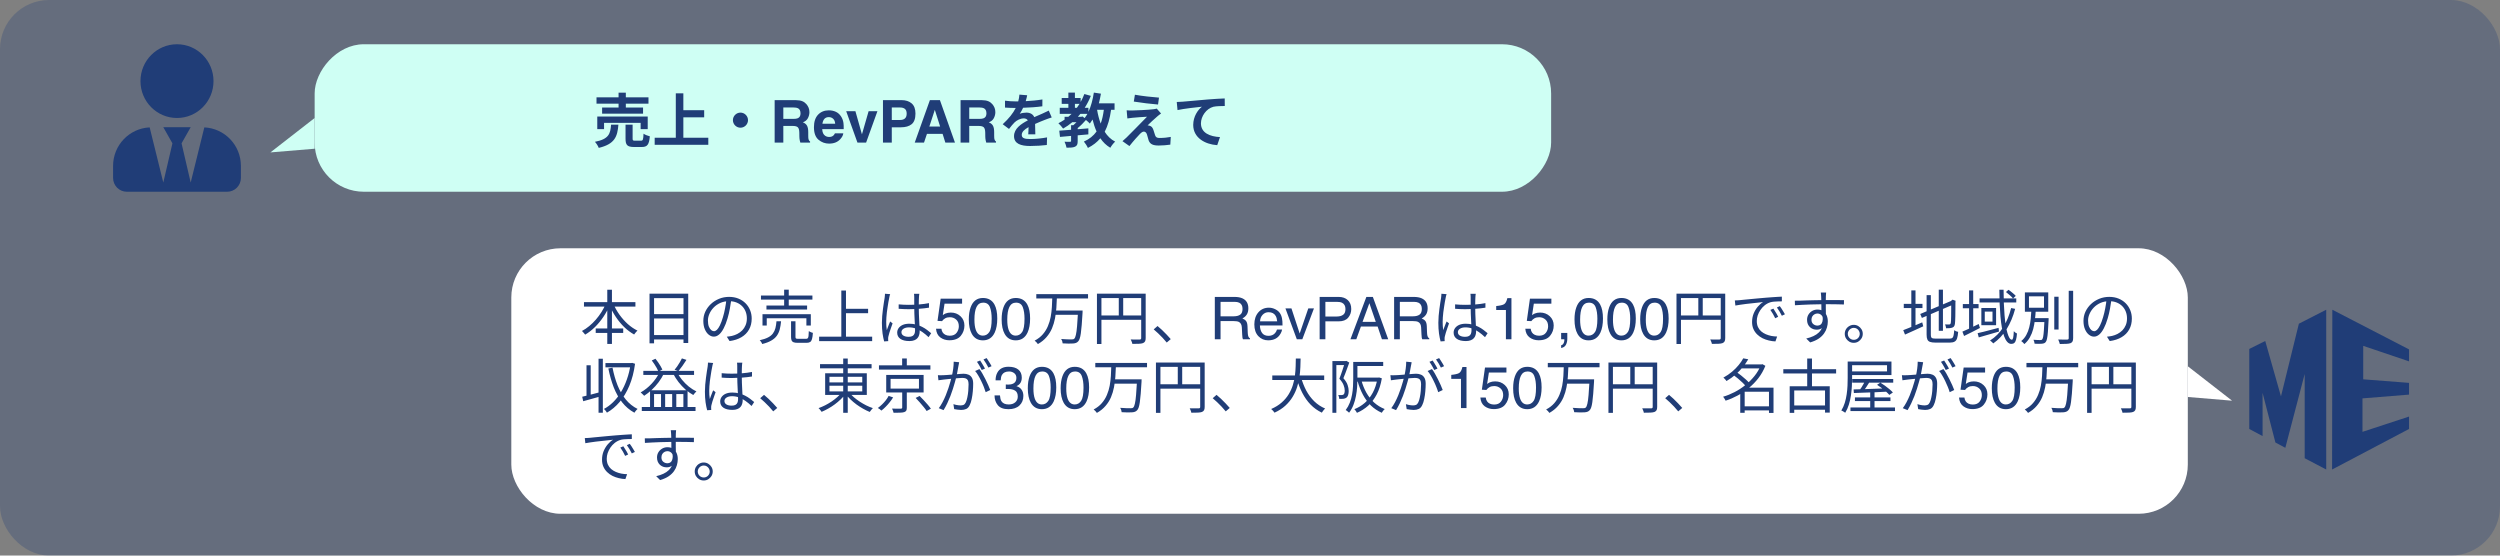 <svg width="1017" height="226" viewBox="0 0 1017 226" fill="none" xmlns="http://www.w3.org/2000/svg">
<rect x="0" y="0" width="1017" height="226" fill="#808080" stroke="none"/>
<rect width="1017" height="226" rx="20" fill="#203D77" fill-opacity="0.27"/>
<rect x="208" y="101" width="682" height="108" rx="20" fill="white"/>
<path d="M908 163L890 149V161.5L908 163Z" fill="white"/>
<path d="M237.56 122.904H258.488V124.728H237.56V122.904ZM242.336 133.608H253.52V135.432H242.336V133.608ZM247.04 117.864H248.936V139.92H247.04V117.864ZM246.464 123.504L248.096 124.032C247.376 125.728 246.496 127.352 245.456 128.904C244.416 130.44 243.264 131.832 242 133.08C240.736 134.312 239.416 135.328 238.04 136.128C237.944 135.984 237.816 135.824 237.656 135.648C237.496 135.456 237.336 135.272 237.176 135.096C237.032 134.92 236.888 134.768 236.744 134.64C237.752 134.112 238.728 133.456 239.672 132.672C240.632 131.888 241.536 131.008 242.384 130.032C243.248 129.04 244.024 127.992 244.712 126.888C245.4 125.784 245.984 124.656 246.464 123.504ZM249.512 123.576C250.152 125.096 250.976 126.568 251.984 127.992C252.992 129.4 254.12 130.672 255.368 131.808C256.632 132.928 257.952 133.824 259.328 134.496C259.184 134.624 259.024 134.776 258.848 134.952C258.688 135.128 258.528 135.32 258.368 135.528C258.208 135.72 258.072 135.904 257.96 136.08C256.568 135.296 255.232 134.296 253.952 133.08C252.688 131.848 251.544 130.464 250.52 128.928C249.496 127.392 248.632 125.792 247.928 124.128L249.512 123.576ZM264.224 119.472H279.968V139.536H278.048V121.272H266.072V139.656H264.224V119.472ZM265.472 127.776H278.864V129.552H265.472V127.776ZM265.424 136.296H278.888V138.096H265.424V136.296ZM297.536 121.608C297.376 122.856 297.168 124.16 296.912 125.52C296.672 126.88 296.36 128.2 295.976 129.48C295.496 131.128 294.96 132.504 294.368 133.608C293.792 134.712 293.168 135.544 292.496 136.104C291.824 136.664 291.12 136.944 290.384 136.944C289.68 136.944 289 136.688 288.344 136.176C287.688 135.664 287.152 134.928 286.736 133.968C286.32 132.992 286.112 131.848 286.112 130.536C286.112 129.224 286.376 127.984 286.904 126.816C287.448 125.648 288.192 124.616 289.136 123.72C290.096 122.808 291.216 122.088 292.496 121.56C293.776 121.032 295.144 120.768 296.6 120.768C298.008 120.768 299.272 121 300.392 121.464C301.528 121.928 302.496 122.568 303.296 123.384C304.096 124.184 304.712 125.12 305.144 126.192C305.576 127.248 305.792 128.384 305.792 129.6C305.792 131.28 305.432 132.76 304.712 134.04C304.008 135.32 302.984 136.36 301.64 137.16C300.312 137.96 298.696 138.488 296.792 138.744L295.664 136.968C296.048 136.92 296.416 136.872 296.768 136.824C297.12 136.776 297.44 136.72 297.728 136.656C298.496 136.48 299.24 136.208 299.96 135.84C300.696 135.456 301.352 134.976 301.928 134.4C302.504 133.808 302.96 133.112 303.296 132.312C303.648 131.496 303.824 130.568 303.824 129.528C303.824 128.552 303.664 127.648 303.344 126.816C303.024 125.968 302.552 125.224 301.928 124.584C301.304 123.944 300.544 123.44 299.648 123.072C298.752 122.704 297.728 122.52 296.576 122.52C295.264 122.52 294.072 122.76 293 123.24C291.944 123.72 291.04 124.352 290.288 125.136C289.552 125.904 288.984 126.752 288.584 127.68C288.184 128.592 287.984 129.488 287.984 130.368C287.984 131.376 288.112 132.208 288.368 132.864C288.64 133.504 288.96 133.976 289.328 134.28C289.712 134.584 290.088 134.736 290.456 134.736C290.84 134.736 291.232 134.552 291.632 134.184C292.032 133.8 292.44 133.192 292.856 132.36C293.272 131.512 293.68 130.416 294.08 129.072C294.432 127.92 294.728 126.696 294.968 125.4C295.224 124.104 295.408 122.832 295.52 121.584L297.536 121.608ZM309.56 120.216H330.488V121.872H309.56V120.216ZM311.792 124.296H328.328V125.904H311.792V124.296ZM310.184 127.824H329.84V132.432H328.04V129.48H311.912V132.432H310.184V127.824ZM318.992 117.84H320.864V125.136H318.992V117.84ZM321.8 130.68H323.6V137.04C323.6 137.376 323.664 137.592 323.792 137.688C323.936 137.784 324.248 137.832 324.728 137.832C324.84 137.832 325.04 137.832 325.328 137.832C325.616 137.832 325.928 137.832 326.264 137.832C326.616 137.832 326.944 137.832 327.248 137.832C327.568 137.832 327.792 137.832 327.92 137.832C328.208 137.832 328.424 137.76 328.568 137.616C328.728 137.472 328.84 137.176 328.904 136.728C328.968 136.28 329.008 135.6 329.024 134.688C329.168 134.784 329.336 134.88 329.528 134.976C329.72 135.072 329.92 135.16 330.128 135.24C330.336 135.304 330.52 135.36 330.68 135.408C330.616 136.496 330.496 137.336 330.32 137.928C330.16 138.52 329.904 138.92 329.552 139.128C329.2 139.352 328.712 139.464 328.088 139.464C327.96 139.464 327.728 139.464 327.392 139.464C327.056 139.464 326.688 139.464 326.288 139.464C325.888 139.464 325.528 139.464 325.208 139.464C324.888 139.464 324.672 139.464 324.56 139.464C323.824 139.464 323.256 139.392 322.856 139.248C322.472 139.12 322.2 138.88 322.04 138.528C321.88 138.176 321.8 137.688 321.8 137.064V130.68ZM315.872 130.68H317.744C317.632 131.912 317.448 133.024 317.192 134.016C316.936 134.992 316.536 135.856 315.992 136.608C315.448 137.36 314.696 138.008 313.736 138.552C312.792 139.112 311.568 139.576 310.064 139.944C310.016 139.784 309.936 139.608 309.824 139.416C309.712 139.224 309.584 139.032 309.44 138.84C309.312 138.664 309.184 138.52 309.056 138.408C310.432 138.104 311.552 137.728 312.416 137.28C313.28 136.832 313.944 136.296 314.408 135.672C314.888 135.032 315.232 134.304 315.44 133.488C315.648 132.656 315.792 131.72 315.872 130.68ZM343.28 125.616H353.144V127.416H343.28V125.616ZM333.224 136.968H354.8V138.768H333.224V136.968ZM342.248 118.2H344.144V137.928H342.248V118.2ZM365.576 123.816C366.264 123.88 366.936 123.928 367.592 123.96C368.248 123.992 368.936 124.008 369.656 124.008C371.096 124.008 372.528 123.952 373.952 123.84C375.376 123.728 376.696 123.552 377.912 123.312V125.16C376.632 125.368 375.28 125.52 373.856 125.616C372.448 125.712 371.032 125.768 369.608 125.784C368.92 125.784 368.248 125.768 367.592 125.736C366.952 125.704 366.28 125.664 365.576 125.616V123.816ZM373.976 119.52C373.944 119.76 373.912 120 373.88 120.24C373.864 120.48 373.848 120.72 373.832 120.96C373.816 121.248 373.8 121.616 373.784 122.064C373.768 122.512 373.76 122.992 373.76 123.504C373.76 124 373.76 124.488 373.76 124.968C373.76 125.88 373.776 126.792 373.808 127.704C373.84 128.616 373.88 129.504 373.928 130.368C373.976 131.232 374.016 132.048 374.048 132.816C374.096 133.568 374.12 134.256 374.12 134.88C374.12 135.36 374.048 135.832 373.904 136.296C373.776 136.76 373.552 137.176 373.232 137.544C372.928 137.912 372.504 138.2 371.96 138.408C371.432 138.632 370.768 138.744 369.968 138.744C368.352 138.744 367.112 138.44 366.248 137.832C365.4 137.224 364.976 136.384 364.976 135.312C364.976 134.64 365.168 134.032 365.552 133.488C365.952 132.928 366.512 132.488 367.232 132.168C367.968 131.848 368.864 131.688 369.92 131.688C370.944 131.688 371.88 131.808 372.728 132.048C373.592 132.272 374.384 132.576 375.104 132.96C375.84 133.328 376.512 133.744 377.12 134.208C377.728 134.656 378.288 135.104 378.8 135.552L377.744 137.16C376.912 136.36 376.072 135.664 375.224 135.072C374.392 134.48 373.528 134.016 372.632 133.68C371.736 133.344 370.784 133.176 369.776 133.176C368.864 133.176 368.12 133.36 367.544 133.728C366.984 134.08 366.704 134.544 366.704 135.12C366.704 135.728 366.976 136.2 367.52 136.536C368.064 136.856 368.768 137.016 369.632 137.016C370.32 137.016 370.848 136.904 371.216 136.68C371.6 136.456 371.864 136.152 372.008 135.768C372.168 135.384 372.248 134.928 372.248 134.4C372.248 133.968 372.232 133.384 372.2 132.648C372.168 131.912 372.128 131.112 372.08 130.248C372.032 129.368 371.992 128.472 371.96 127.56C371.928 126.648 371.912 125.792 371.912 124.992C371.912 124.176 371.912 123.408 371.912 122.688C371.912 121.968 371.912 121.4 371.912 120.984C371.912 120.776 371.904 120.536 371.888 120.264C371.872 119.976 371.848 119.728 371.816 119.52H373.976ZM362.12 119.664C362.072 119.792 362.016 119.96 361.952 120.168C361.904 120.36 361.856 120.56 361.808 120.768C361.776 120.976 361.744 121.152 361.712 121.296C361.616 121.744 361.512 122.28 361.4 122.904C361.304 123.512 361.2 124.176 361.088 124.896C360.976 125.6 360.872 126.32 360.776 127.056C360.696 127.776 360.632 128.472 360.584 129.144C360.536 129.816 360.512 130.424 360.512 130.968C360.512 131.544 360.528 132.096 360.56 132.624C360.608 133.152 360.672 133.712 360.752 134.304C360.88 133.936 361.024 133.544 361.184 133.128C361.344 132.712 361.504 132.296 361.664 131.88C361.84 131.464 361.992 131.096 362.12 130.776L363.104 131.544C362.912 132.088 362.696 132.704 362.456 133.392C362.232 134.064 362.016 134.712 361.808 135.336C361.616 135.944 361.48 136.448 361.4 136.848C361.368 137.008 361.336 137.192 361.304 137.4C361.288 137.608 361.288 137.784 361.304 137.928C361.304 138.04 361.304 138.176 361.304 138.336C361.32 138.496 361.336 138.64 361.352 138.768L359.672 138.888C359.432 138.024 359.216 136.952 359.024 135.672C358.848 134.376 358.76 132.92 358.76 131.304C358.76 130.408 358.8 129.48 358.88 128.52C358.976 127.544 359.08 126.592 359.192 125.664C359.32 124.736 359.44 123.888 359.552 123.12C359.68 122.336 359.784 121.696 359.864 121.2C359.896 120.928 359.928 120.64 359.96 120.336C359.992 120.032 360.008 119.752 360.008 119.496L362.12 119.664ZM382.965 133.723C383.105 134.926 383.664 135.758 384.641 136.219C385.141 136.453 385.719 136.57 386.375 136.57C387.625 136.57 388.551 136.172 389.152 135.375C389.754 134.578 390.055 133.695 390.055 132.727C390.055 131.555 389.695 130.648 388.977 130.008C388.266 129.367 387.41 129.047 386.41 129.047C385.684 129.047 385.059 129.188 384.535 129.469C384.02 129.75 383.578 130.141 383.211 130.641L381.383 130.535L382.66 121.5H391.379V123.539H384.242L383.527 128.203C383.918 127.906 384.289 127.684 384.641 127.535C385.266 127.277 385.988 127.148 386.809 127.148C388.348 127.148 389.652 127.645 390.723 128.637C391.793 129.629 392.328 130.887 392.328 132.41C392.328 133.996 391.836 135.395 390.852 136.605C389.875 137.816 388.312 138.422 386.164 138.422C384.797 138.422 383.586 138.039 382.531 137.273C381.484 136.5 380.898 135.316 380.773 133.723H382.965ZM399.852 121.219C402.023 121.219 403.594 122.113 404.562 123.902C405.312 125.285 405.688 127.18 405.688 129.586C405.688 131.867 405.348 133.754 404.668 135.246C403.684 137.387 402.074 138.457 399.84 138.457C397.824 138.457 396.324 137.582 395.34 135.832C394.52 134.371 394.109 132.41 394.109 129.949C394.109 128.043 394.355 126.406 394.848 125.039C395.77 122.492 397.438 121.219 399.852 121.219ZM399.828 136.535C400.922 136.535 401.793 136.051 402.441 135.082C403.09 134.113 403.414 132.309 403.414 129.668C403.414 127.762 403.18 126.195 402.711 124.969C402.242 123.734 401.332 123.117 399.98 123.117C398.738 123.117 397.828 123.703 397.25 124.875C396.68 126.039 396.395 127.758 396.395 130.031C396.395 131.742 396.578 133.117 396.945 134.156C397.508 135.742 398.469 136.535 399.828 136.535ZM413.211 121.219C415.383 121.219 416.953 122.113 417.922 123.902C418.672 125.285 419.047 127.18 419.047 129.586C419.047 131.867 418.707 133.754 418.027 135.246C417.043 137.387 415.434 138.457 413.199 138.457C411.184 138.457 409.684 137.582 408.699 135.832C407.879 134.371 407.469 132.41 407.469 129.949C407.469 128.043 407.715 126.406 408.207 125.039C409.129 122.492 410.797 121.219 413.211 121.219ZM413.188 136.535C414.281 136.535 415.152 136.051 415.801 135.082C416.449 134.113 416.773 132.309 416.773 129.668C416.773 127.762 416.539 126.195 416.07 124.969C415.602 123.734 414.691 123.117 413.34 123.117C412.098 123.117 411.188 123.703 410.609 124.875C410.039 126.039 409.754 127.758 409.754 130.031C409.754 131.742 409.938 133.117 410.305 134.156C410.867 135.742 411.828 136.535 413.188 136.535ZM421.566 119.64H442.614V121.416H421.566V119.64ZM429.078 126.312H439.182V128.064H429.078V126.312ZM438.558 126.312H440.406C440.406 126.312 440.406 126.368 440.406 126.48C440.406 126.592 440.398 126.72 440.382 126.864C440.382 127.008 440.382 127.12 440.382 127.2C440.286 129.152 440.174 130.808 440.046 132.168C439.934 133.528 439.814 134.664 439.686 135.576C439.558 136.472 439.406 137.184 439.23 137.712C439.054 138.24 438.846 138.624 438.606 138.864C438.334 139.168 438.038 139.376 437.718 139.488C437.398 139.616 437.006 139.696 436.542 139.728C436.094 139.776 435.478 139.792 434.694 139.776C433.926 139.76 433.126 139.728 432.294 139.68C432.278 139.408 432.214 139.104 432.102 138.768C431.99 138.448 431.846 138.16 431.67 137.904C432.566 137.984 433.406 138.032 434.19 138.048C434.974 138.064 435.526 138.072 435.846 138.072C436.134 138.088 436.366 138.072 436.542 138.024C436.718 137.992 436.87 137.912 436.998 137.784C437.27 137.544 437.494 137.024 437.67 136.224C437.862 135.424 438.022 134.248 438.15 132.696C438.294 131.144 438.43 129.128 438.558 126.648V126.312ZM428.07 121.08H429.942C429.91 122.44 429.838 123.84 429.726 125.28C429.63 126.704 429.446 128.12 429.174 129.528C428.902 130.936 428.494 132.288 427.95 133.584C427.406 134.864 426.662 136.048 425.718 137.136C424.79 138.224 423.622 139.168 422.214 139.968C422.07 139.728 421.87 139.48 421.614 139.224C421.358 138.968 421.118 138.752 420.894 138.576C422.254 137.856 423.366 136.992 424.23 135.984C425.11 134.96 425.798 133.848 426.294 132.648C426.806 131.448 427.182 130.2 427.422 128.904C427.662 127.592 427.822 126.272 427.902 124.944C427.982 123.616 428.038 122.328 428.07 121.08ZM446.238 119.472H465.054V121.248H448.062V139.944H446.238V119.472ZM464.238 119.472H466.062V137.52C466.062 138.096 465.982 138.536 465.822 138.84C465.662 139.16 465.374 139.408 464.958 139.584C464.558 139.728 464.006 139.816 463.302 139.848C462.614 139.88 461.726 139.896 460.638 139.896C460.622 139.736 460.574 139.544 460.494 139.32C460.414 139.096 460.326 138.872 460.23 138.648C460.15 138.44 460.062 138.256 459.966 138.096C460.51 138.112 461.03 138.12 461.526 138.12C462.038 138.12 462.478 138.12 462.846 138.12C463.214 138.12 463.478 138.12 463.638 138.12C463.862 138.104 464.014 138.056 464.094 137.976C464.19 137.88 464.238 137.728 464.238 137.52V119.472ZM447.246 128.328H465.102V130.104H447.246V128.328ZM455.118 120.36H456.918V129.216H455.118V120.36ZM474.63 139.344C474.118 138.704 473.558 138.064 472.95 137.424C472.342 136.784 471.726 136.168 471.102 135.576C470.494 134.984 469.902 134.456 469.326 133.992L470.886 132.624C471.462 133.088 472.07 133.624 472.71 134.232C473.35 134.84 473.974 135.464 474.582 136.104C475.206 136.744 475.766 137.36 476.262 137.952L474.63 139.344ZM501.91 128.672C503.004 128.672 503.867 128.453 504.5 128.016C505.141 127.578 505.461 126.789 505.461 125.648C505.461 124.422 505.016 123.586 504.125 123.141C503.648 122.906 503.012 122.789 502.215 122.789H496.52V128.672H501.91ZM494.188 120.785H502.156C503.469 120.785 504.551 120.977 505.402 121.359C507.02 122.094 507.828 123.449 507.828 125.426C507.828 126.457 507.613 127.301 507.184 127.957C506.762 128.613 506.168 129.141 505.402 129.539C506.074 129.812 506.578 130.172 506.914 130.617C507.258 131.062 507.449 131.785 507.488 132.785L507.57 135.094C507.594 135.75 507.648 136.238 507.734 136.559C507.875 137.105 508.125 137.457 508.484 137.613V138H505.625C505.547 137.852 505.484 137.66 505.438 137.426C505.391 137.191 505.352 136.738 505.32 136.066L505.18 133.195C505.125 132.07 504.707 131.316 503.926 130.934C503.48 130.723 502.781 130.617 501.828 130.617H496.52V138H494.188V120.785ZM516.195 125.168C517.086 125.168 517.949 125.379 518.785 125.801C519.621 126.215 520.258 126.754 520.695 127.418C521.117 128.051 521.398 128.789 521.539 129.633C521.664 130.211 521.727 131.133 521.727 132.398H512.527C512.566 133.672 512.867 134.695 513.43 135.469C513.992 136.234 514.863 136.617 516.043 136.617C517.145 136.617 518.023 136.254 518.68 135.527C519.055 135.105 519.32 134.617 519.477 134.062H521.551C521.496 134.523 521.312 135.039 521 135.609C520.695 136.172 520.352 136.633 519.969 136.992C519.328 137.617 518.535 138.039 517.59 138.258C517.082 138.383 516.508 138.445 515.867 138.445C514.305 138.445 512.98 137.879 511.895 136.746C510.809 135.605 510.266 134.012 510.266 131.965C510.266 129.949 510.812 128.312 511.906 127.055C513 125.797 514.43 125.168 516.195 125.168ZM519.559 130.723C519.473 129.809 519.273 129.078 518.961 128.531C518.383 127.516 517.418 127.008 516.066 127.008C515.098 127.008 514.285 127.359 513.629 128.062C512.973 128.758 512.625 129.645 512.586 130.723H519.559ZM525.359 125.449L528.711 135.668L532.215 125.449H534.523L529.789 138H527.539L522.91 125.449H525.359ZM536.832 120.785H544.578C546.109 120.785 547.344 121.219 548.281 122.086C549.219 122.945 549.688 124.156 549.688 125.719C549.688 127.062 549.27 128.234 548.434 129.234C547.598 130.227 546.312 130.723 544.578 130.723H539.164V138H536.832V120.785ZM547.332 125.73C547.332 124.465 546.863 123.605 545.926 123.152C545.41 122.91 544.703 122.789 543.805 122.789H539.164V128.754H543.805C544.852 128.754 545.699 128.531 546.348 128.086C547.004 127.641 547.332 126.855 547.332 125.73ZM559.672 130.945L557.059 123.34L554.281 130.945H559.672ZM555.84 120.785H558.477L564.723 138H562.168L560.422 132.844H553.613L551.75 138H549.359L555.84 120.785ZM574.848 128.672C575.941 128.672 576.805 128.453 577.438 128.016C578.078 127.578 578.398 126.789 578.398 125.648C578.398 124.422 577.953 123.586 577.062 123.141C576.586 122.906 575.949 122.789 575.152 122.789H569.457V128.672H574.848ZM567.125 120.785H575.094C576.406 120.785 577.488 120.977 578.34 121.359C579.957 122.094 580.766 123.449 580.766 125.426C580.766 126.457 580.551 127.301 580.121 127.957C579.699 128.613 579.105 129.141 578.34 129.539C579.012 129.812 579.516 130.172 579.852 130.617C580.195 131.062 580.387 131.785 580.426 132.785L580.508 135.094C580.531 135.75 580.586 136.238 580.672 136.559C580.812 137.105 581.062 137.457 581.422 137.613V138H578.562C578.484 137.852 578.422 137.66 578.375 137.426C578.328 137.191 578.289 136.738 578.258 136.066L578.117 133.195C578.062 132.07 577.645 131.316 576.863 130.934C576.418 130.723 575.719 130.617 574.766 130.617H569.457V138H567.125V120.785ZM591.935 123.816C592.623 123.88 593.295 123.928 593.951 123.96C594.607 123.992 595.295 124.008 596.015 124.008C597.455 124.008 598.887 123.952 600.311 123.84C601.735 123.728 603.055 123.552 604.271 123.312V125.16C602.991 125.368 601.639 125.52 600.215 125.616C598.807 125.712 597.391 125.768 595.967 125.784C595.279 125.784 594.607 125.768 593.951 125.736C593.311 125.704 592.639 125.664 591.935 125.616V123.816ZM600.335 119.52C600.303 119.76 600.271 120 600.239 120.24C600.223 120.48 600.207 120.72 600.191 120.96C600.175 121.248 600.159 121.616 600.143 122.064C600.127 122.512 600.119 122.992 600.119 123.504C600.119 124 600.119 124.488 600.119 124.968C600.119 125.88 600.135 126.792 600.167 127.704C600.199 128.616 600.239 129.504 600.287 130.368C600.335 131.232 600.375 132.048 600.407 132.816C600.455 133.568 600.479 134.256 600.479 134.88C600.479 135.36 600.407 135.832 600.263 136.296C600.135 136.76 599.911 137.176 599.591 137.544C599.287 137.912 598.863 138.2 598.319 138.408C597.791 138.632 597.127 138.744 596.327 138.744C594.711 138.744 593.471 138.44 592.607 137.832C591.759 137.224 591.335 136.384 591.335 135.312C591.335 134.64 591.527 134.032 591.911 133.488C592.311 132.928 592.871 132.488 593.591 132.168C594.327 131.848 595.223 131.688 596.279 131.688C597.303 131.688 598.239 131.808 599.087 132.048C599.951 132.272 600.743 132.576 601.463 132.96C602.199 133.328 602.871 133.744 603.479 134.208C604.087 134.656 604.647 135.104 605.159 135.552L604.103 137.16C603.271 136.36 602.431 135.664 601.583 135.072C600.751 134.48 599.887 134.016 598.991 133.68C598.095 133.344 597.143 133.176 596.135 133.176C595.223 133.176 594.479 133.36 593.903 133.728C593.343 134.08 593.063 134.544 593.063 135.12C593.063 135.728 593.335 136.2 593.879 136.536C594.423 136.856 595.127 137.016 595.991 137.016C596.679 137.016 597.207 136.904 597.575 136.68C597.959 136.456 598.223 136.152 598.367 135.768C598.527 135.384 598.607 134.928 598.607 134.4C598.607 133.968 598.591 133.384 598.559 132.648C598.527 131.912 598.487 131.112 598.439 130.248C598.391 129.368 598.351 128.472 598.319 127.56C598.287 126.648 598.271 125.792 598.271 124.992C598.271 124.176 598.271 123.408 598.271 122.688C598.271 121.968 598.271 121.4 598.271 120.984C598.271 120.776 598.263 120.536 598.247 120.264C598.231 119.976 598.207 119.728 598.175 119.52H600.335ZM588.479 119.664C588.431 119.792 588.375 119.96 588.311 120.168C588.263 120.36 588.215 120.56 588.167 120.768C588.135 120.976 588.103 121.152 588.071 121.296C587.975 121.744 587.871 122.28 587.759 122.904C587.663 123.512 587.559 124.176 587.447 124.896C587.335 125.6 587.231 126.32 587.135 127.056C587.055 127.776 586.991 128.472 586.943 129.144C586.895 129.816 586.871 130.424 586.871 130.968C586.871 131.544 586.887 132.096 586.919 132.624C586.967 133.152 587.031 133.712 587.111 134.304C587.239 133.936 587.383 133.544 587.543 133.128C587.703 132.712 587.863 132.296 588.023 131.88C588.199 131.464 588.351 131.096 588.479 130.776L589.463 131.544C589.271 132.088 589.055 132.704 588.815 133.392C588.591 134.064 588.375 134.712 588.167 135.336C587.975 135.944 587.839 136.448 587.759 136.848C587.727 137.008 587.695 137.192 587.663 137.4C587.647 137.608 587.647 137.784 587.663 137.928C587.663 138.04 587.663 138.176 587.663 138.336C587.679 138.496 587.695 138.64 587.711 138.768L586.031 138.888C585.791 138.024 585.575 136.952 585.383 135.672C585.207 134.376 585.119 132.92 585.119 131.304C585.119 130.408 585.159 129.48 585.239 128.52C585.335 127.544 585.439 126.592 585.551 125.664C585.679 124.736 585.799 123.888 585.911 123.12C586.039 122.336 586.143 121.696 586.223 121.2C586.255 120.928 586.287 120.64 586.319 120.336C586.351 120.032 586.367 119.752 586.367 119.496L588.479 119.664ZM608.656 126.117V124.5C610.18 124.352 611.242 124.105 611.844 123.762C612.445 123.41 612.895 122.586 613.191 121.289H614.855V138H612.605V126.117H608.656ZM622.684 133.723C622.824 134.926 623.383 135.758 624.359 136.219C624.859 136.453 625.438 136.57 626.094 136.57C627.344 136.57 628.27 136.172 628.871 135.375C629.473 134.578 629.773 133.695 629.773 132.727C629.773 131.555 629.414 130.648 628.695 130.008C627.984 129.367 627.129 129.047 626.129 129.047C625.402 129.047 624.777 129.188 624.254 129.469C623.738 129.75 623.297 130.141 622.93 130.641L621.102 130.535L622.379 121.5H631.098V123.539H623.961L623.246 128.203C623.637 127.906 624.008 127.684 624.359 127.535C624.984 127.277 625.707 127.148 626.527 127.148C628.066 127.148 629.371 127.645 630.441 128.637C631.512 129.629 632.047 130.887 632.047 132.41C632.047 133.996 631.555 135.395 630.57 136.605C629.594 137.816 628.031 138.422 625.883 138.422C624.516 138.422 623.305 138.039 622.25 137.273C621.203 136.5 620.617 135.316 620.492 133.723H622.684ZM635.07 140.449C635.609 140.355 635.988 139.977 636.207 139.312C636.324 138.961 636.383 138.621 636.383 138.293C636.383 138.238 636.379 138.188 636.371 138.141C636.371 138.102 636.363 138.055 636.348 138H635.07V135.445H637.578V137.812C637.578 138.742 637.391 139.559 637.016 140.262C636.641 140.965 635.992 141.398 635.07 141.562V140.449ZM646.25 121.219C648.422 121.219 649.992 122.113 650.961 123.902C651.711 125.285 652.086 127.18 652.086 129.586C652.086 131.867 651.746 133.754 651.066 135.246C650.082 137.387 648.473 138.457 646.238 138.457C644.223 138.457 642.723 137.582 641.738 135.832C640.918 134.371 640.508 132.41 640.508 129.949C640.508 128.043 640.754 126.406 641.246 125.039C642.168 122.492 643.836 121.219 646.25 121.219ZM646.227 136.535C647.32 136.535 648.191 136.051 648.84 135.082C649.488 134.113 649.812 132.309 649.812 129.668C649.812 127.762 649.578 126.195 649.109 124.969C648.641 123.734 647.73 123.117 646.379 123.117C645.137 123.117 644.227 123.703 643.648 124.875C643.078 126.039 642.793 127.758 642.793 130.031C642.793 131.742 642.977 133.117 643.344 134.156C643.906 135.742 644.867 136.535 646.227 136.535ZM659.609 121.219C661.781 121.219 663.352 122.113 664.32 123.902C665.07 125.285 665.445 127.18 665.445 129.586C665.445 131.867 665.105 133.754 664.426 135.246C663.441 137.387 661.832 138.457 659.598 138.457C657.582 138.457 656.082 137.582 655.098 135.832C654.277 134.371 653.867 132.41 653.867 129.949C653.867 128.043 654.113 126.406 654.605 125.039C655.527 122.492 657.195 121.219 659.609 121.219ZM659.586 136.535C660.68 136.535 661.551 136.051 662.199 135.082C662.848 134.113 663.172 132.309 663.172 129.668C663.172 127.762 662.938 126.195 662.469 124.969C662 123.734 661.09 123.117 659.738 123.117C658.496 123.117 657.586 123.703 657.008 124.875C656.438 126.039 656.152 127.758 656.152 130.031C656.152 131.742 656.336 133.117 656.703 134.156C657.266 135.742 658.227 136.535 659.586 136.535ZM672.969 121.219C675.141 121.219 676.711 122.113 677.68 123.902C678.43 125.285 678.805 127.18 678.805 129.586C678.805 131.867 678.465 133.754 677.785 135.246C676.801 137.387 675.191 138.457 672.957 138.457C670.941 138.457 669.441 137.582 668.457 135.832C667.637 134.371 667.227 132.41 667.227 129.949C667.227 128.043 667.473 126.406 667.965 125.039C668.887 122.492 670.555 121.219 672.969 121.219ZM672.945 136.535C674.039 136.535 674.91 136.051 675.559 135.082C676.207 134.113 676.531 132.309 676.531 129.668C676.531 127.762 676.297 126.195 675.828 124.969C675.359 123.734 674.449 123.117 673.098 123.117C671.855 123.117 670.945 123.703 670.367 124.875C669.797 126.039 669.512 127.758 669.512 130.031C669.512 131.742 669.695 133.117 670.062 134.156C670.625 135.742 671.586 136.535 672.945 136.535ZM681.996 119.472H700.812V121.248H683.82V139.944H681.996V119.472ZM699.996 119.472H701.82V137.52C701.82 138.096 701.74 138.536 701.58 138.84C701.42 139.16 701.132 139.408 700.716 139.584C700.316 139.728 699.764 139.816 699.06 139.848C698.372 139.88 697.484 139.896 696.396 139.896C696.38 139.736 696.332 139.544 696.252 139.32C696.172 139.096 696.084 138.872 695.988 138.648C695.908 138.44 695.82 138.256 695.724 138.096C696.268 138.112 696.788 138.12 697.284 138.12C697.796 138.12 698.236 138.12 698.604 138.12C698.972 138.12 699.236 138.12 699.396 138.12C699.62 138.104 699.772 138.056 699.852 137.976C699.948 137.88 699.996 137.728 699.996 137.52V119.472ZM683.004 128.328H700.86V130.104H683.004V128.328ZM690.876 120.36H692.676V129.216H690.876V120.36ZM705.732 122.208C706.18 122.192 706.588 122.176 706.956 122.16C707.34 122.128 707.644 122.104 707.868 122.088C708.252 122.04 708.804 121.984 709.524 121.92C710.26 121.84 711.1 121.76 712.044 121.68C712.988 121.584 714.004 121.488 715.092 121.392C716.18 121.296 717.276 121.2 718.38 121.104C719.26 121.024 720.092 120.96 720.876 120.912C721.66 120.848 722.388 120.8 723.06 120.768C723.732 120.72 724.332 120.688 724.86 120.672V122.592C724.412 122.592 723.9 122.6 723.324 122.616C722.748 122.632 722.18 122.664 721.62 122.712C721.06 122.76 720.572 122.848 720.156 122.976C719.308 123.248 718.54 123.664 717.852 124.224C717.18 124.768 716.604 125.4 716.124 126.12C715.644 126.84 715.276 127.584 715.02 128.352C714.78 129.12 714.66 129.864 714.66 130.584C714.66 131.512 714.82 132.328 715.14 133.032C715.46 133.72 715.892 134.304 716.436 134.784C716.996 135.264 717.628 135.656 718.332 135.96C719.036 136.264 719.78 136.496 720.564 136.656C721.364 136.8 722.156 136.88 722.94 136.896L722.244 138.888C721.348 138.856 720.452 138.728 719.556 138.504C718.66 138.296 717.804 137.992 716.988 137.592C716.172 137.176 715.444 136.656 714.804 136.032C714.164 135.408 713.66 134.68 713.292 133.848C712.924 133.016 712.74 132.064 712.74 130.992C712.74 129.744 712.956 128.592 713.388 127.536C713.836 126.464 714.404 125.528 715.092 124.728C715.78 123.928 716.492 123.312 717.228 122.88C716.716 122.944 716.076 123.016 715.308 123.096C714.556 123.176 713.748 123.264 712.884 123.36C712.02 123.44 711.148 123.536 710.268 123.648C709.404 123.76 708.596 123.872 707.844 123.984C707.092 124.08 706.46 124.184 705.948 124.296L705.732 122.208ZM721.404 125.544C721.58 125.8 721.788 126.128 722.028 126.528C722.284 126.912 722.532 127.312 722.772 127.728C723.012 128.128 723.212 128.512 723.372 128.88L722.148 129.456C721.876 128.864 721.572 128.28 721.236 127.704C720.9 127.112 720.548 126.568 720.18 126.072L721.404 125.544ZM724.02 124.536C724.212 124.792 724.436 125.112 724.692 125.496C724.948 125.88 725.196 126.28 725.436 126.696C725.692 127.096 725.916 127.48 726.108 127.848L724.86 128.448C724.572 127.856 724.252 127.272 723.9 126.696C723.564 126.12 723.212 125.584 722.844 125.088L724.02 124.536ZM742.884 118.992C742.884 119.072 742.868 119.216 742.836 119.424C742.82 119.632 742.804 119.84 742.788 120.048C742.788 120.24 742.78 120.392 742.764 120.504C742.748 120.808 742.74 121.224 742.74 121.752C742.74 122.28 742.74 122.856 742.74 123.48C742.74 124.104 742.74 124.736 742.74 125.376C742.756 126.016 742.764 126.616 742.764 127.176C742.78 127.736 742.788 128.208 742.788 128.592L740.94 127.68C740.94 127.456 740.94 127.12 740.94 126.672C740.94 126.208 740.94 125.68 740.94 125.088C740.94 124.48 740.932 123.88 740.916 123.288C740.916 122.696 740.908 122.152 740.892 121.656C740.876 121.16 740.86 120.776 740.844 120.504C740.828 120.184 740.804 119.88 740.772 119.592C740.74 119.288 740.716 119.088 740.7 118.992H742.884ZM730.14 122.328C730.796 122.328 731.54 122.32 732.372 122.304C733.204 122.272 734.084 122.24 735.012 122.208C735.956 122.176 736.908 122.152 737.868 122.136C738.828 122.12 739.748 122.104 740.628 122.088C741.524 122.072 742.348 122.064 743.1 122.064C743.82 122.064 744.54 122.064 745.26 122.064C745.98 122.064 746.652 122.064 747.276 122.064C747.916 122.064 748.476 122.072 748.956 122.088C749.452 122.088 749.844 122.088 750.132 122.088L750.108 123.864C749.436 123.832 748.532 123.808 747.396 123.792C746.276 123.76 744.836 123.744 743.076 123.744C742.036 123.744 740.948 123.76 739.812 123.792C738.692 123.808 737.564 123.832 736.428 123.864C735.292 123.896 734.188 123.944 733.116 124.008C732.06 124.056 731.084 124.112 730.188 124.176L730.14 122.328ZM742.74 129.312C742.74 130.368 742.58 131.256 742.26 131.976C741.956 132.696 741.524 133.232 740.964 133.584C740.42 133.936 739.78 134.112 739.044 134.112C738.548 134.112 738.06 134.032 737.58 133.872C737.116 133.696 736.692 133.44 736.308 133.104C735.94 132.752 735.644 132.328 735.42 131.832C735.212 131.32 735.108 130.744 735.108 130.104C735.108 129.304 735.3 128.592 735.684 127.968C736.068 127.344 736.58 126.848 737.22 126.48C737.876 126.112 738.58 125.928 739.332 125.928C740.276 125.928 741.052 126.144 741.66 126.576C742.284 126.992 742.756 127.568 743.076 128.304C743.396 129.024 743.556 129.848 743.556 130.776C743.556 131.576 743.436 132.392 743.196 133.224C742.972 134.056 742.588 134.856 742.044 135.624C741.516 136.392 740.788 137.096 739.86 137.736C738.948 138.36 737.788 138.88 736.38 139.296L734.772 137.712C735.86 137.456 736.836 137.128 737.7 136.728C738.564 136.328 739.292 135.84 739.884 135.264C740.476 134.688 740.924 134.016 741.228 133.248C741.548 132.48 741.708 131.6 741.708 130.608C741.708 129.52 741.476 128.736 741.012 128.256C740.548 127.776 739.988 127.536 739.332 127.536C738.916 127.536 738.524 127.64 738.156 127.848C737.788 128.04 737.484 128.328 737.244 128.712C737.02 129.096 736.908 129.552 736.908 130.08C736.908 130.832 737.148 131.416 737.628 131.832C738.124 132.248 738.7 132.456 739.356 132.456C739.852 132.456 740.276 132.32 740.628 132.048C740.98 131.76 741.228 131.336 741.372 130.776C741.532 130.2 741.548 129.488 741.42 128.64L742.74 129.312ZM754.101 132.144C754.789 132.144 755.405 132.312 755.949 132.648C756.493 132.968 756.933 133.408 757.269 133.968C757.605 134.512 757.773 135.12 757.773 135.792C757.773 136.464 757.605 137.08 757.269 137.64C756.933 138.184 756.493 138.624 755.949 138.96C755.405 139.296 754.789 139.464 754.101 139.464C753.429 139.464 752.813 139.296 752.253 138.96C751.709 138.624 751.269 138.184 750.933 137.64C750.613 137.08 750.453 136.464 750.453 135.792C750.453 135.12 750.613 134.512 750.933 133.968C751.269 133.408 751.717 132.968 752.277 132.648C752.837 132.312 753.445 132.144 754.101 132.144ZM754.101 138.24C754.789 138.24 755.365 138.008 755.829 137.544C756.309 137.064 756.549 136.48 756.549 135.792C756.549 135.36 756.437 134.96 756.213 134.592C756.005 134.224 755.717 133.928 755.349 133.704C754.981 133.48 754.565 133.368 754.101 133.368C753.669 133.368 753.269 133.48 752.901 133.704C752.533 133.928 752.237 134.224 752.013 134.592C751.789 134.96 751.677 135.36 751.677 135.792C751.677 136.24 751.789 136.656 752.013 137.04C752.237 137.408 752.533 137.704 752.901 137.928C753.269 138.136 753.669 138.24 754.101 138.24ZM788.685 117.84H790.389V134.568H788.685V117.84ZM781.149 127.728L794.061 122.28L794.757 123.816L781.821 129.336L781.149 127.728ZM783.741 120.072H785.469V136.152C785.469 136.584 785.517 136.92 785.613 137.16C785.709 137.384 785.885 137.536 786.141 137.616C786.413 137.696 786.821 137.736 787.365 137.736C787.525 137.736 787.789 137.736 788.157 137.736C788.525 137.736 788.949 137.736 789.429 137.736C789.925 137.736 790.421 137.736 790.917 137.736C791.413 137.736 791.861 137.736 792.261 137.736C792.661 137.736 792.957 137.736 793.149 137.736C793.629 137.736 793.981 137.648 794.205 137.472C794.445 137.28 794.613 136.936 794.709 136.44C794.821 135.944 794.909 135.24 794.973 134.328C795.181 134.488 795.437 134.632 795.741 134.76C796.061 134.888 796.341 134.968 796.581 135C796.501 136.104 796.357 136.976 796.149 137.616C795.941 138.256 795.605 138.704 795.141 138.96C794.693 139.232 794.053 139.368 793.221 139.368C793.077 139.368 792.805 139.368 792.405 139.368C792.021 139.368 791.565 139.368 791.037 139.368C790.509 139.368 789.981 139.368 789.453 139.368C788.925 139.368 788.461 139.368 788.061 139.368C787.677 139.368 787.421 139.368 787.293 139.368C786.381 139.368 785.661 139.272 785.133 139.08C784.621 138.904 784.261 138.576 784.053 138.096C783.845 137.632 783.741 136.968 783.741 136.104V120.072ZM793.749 122.52H793.557L793.965 122.16L794.301 121.896L795.573 122.376L795.477 122.712C795.477 123.848 795.469 124.912 795.453 125.904C795.453 126.896 795.445 127.792 795.429 128.592C795.413 129.392 795.389 130.064 795.357 130.608C795.325 131.136 795.293 131.52 795.261 131.76C795.197 132.24 795.053 132.608 794.829 132.864C794.605 133.104 794.309 133.264 793.941 133.344C793.621 133.44 793.245 133.496 792.813 133.512C792.397 133.528 792.021 133.536 791.685 133.536C791.653 133.296 791.597 133.024 791.517 132.72C791.453 132.416 791.365 132.16 791.253 131.952C791.541 131.968 791.845 131.984 792.165 132C792.501 132 792.733 132 792.861 132C793.053 132 793.205 131.96 793.317 131.88C793.445 131.8 793.533 131.624 793.581 131.352C793.629 131.192 793.661 130.872 793.677 130.392C793.709 129.896 793.725 129.264 793.725 128.496C793.741 127.728 793.749 126.84 793.749 125.832C793.749 124.824 793.749 123.72 793.749 122.52ZM774.453 123.624H782.061V125.328H774.453V123.624ZM777.525 118.128H779.229V133.704H777.525V118.128ZM774.237 134.304C774.877 134.064 775.613 133.776 776.445 133.44C777.293 133.088 778.189 132.72 779.133 132.336C780.077 131.936 781.021 131.536 781.965 131.136L782.373 132.744C781.093 133.336 779.797 133.928 778.485 134.52C777.189 135.112 776.013 135.64 774.957 136.104L774.237 134.304ZM798.477 123.696H804.885V125.4H798.477V123.696ZM801.021 118.128H802.701V134.208H801.021V118.128ZM798.309 134.904C799.157 134.552 800.165 134.104 801.333 133.56C802.517 133 803.717 132.416 804.933 131.808L805.437 133.416C804.333 133.992 803.213 134.568 802.077 135.144C800.957 135.704 799.925 136.216 798.981 136.68L798.309 134.904ZM805.293 121.392H820.221V123.048H805.293V121.392ZM804.501 135.528C805.221 135.368 806.037 135.176 806.949 134.952C807.877 134.712 808.861 134.456 809.901 134.184C810.941 133.912 811.981 133.64 813.021 133.368L813.189 134.88C811.749 135.296 810.309 135.712 808.869 136.128C807.429 136.544 806.125 136.92 804.957 137.256L804.501 135.528ZM813.333 117.864H815.061C815.061 119.752 815.093 121.568 815.157 123.312C815.221 125.04 815.317 126.664 815.445 128.184C815.573 129.688 815.733 131.056 815.925 132.288C816.133 133.504 816.365 134.56 816.621 135.456C816.877 136.336 817.157 137.016 817.461 137.496C817.765 137.96 818.085 138.192 818.421 138.192C818.661 138.192 818.837 137.928 818.949 137.4C819.077 136.872 819.165 135.984 819.213 134.736C819.389 134.928 819.597 135.112 819.837 135.288C820.093 135.448 820.317 135.576 820.509 135.672C820.429 136.744 820.301 137.584 820.125 138.192C819.965 138.8 819.733 139.232 819.429 139.488C819.125 139.76 818.717 139.896 818.205 139.896C817.581 139.896 817.029 139.624 816.549 139.08C816.069 138.552 815.645 137.792 815.277 136.8C814.925 135.808 814.621 134.64 814.365 133.296C814.125 131.936 813.933 130.432 813.789 128.784C813.645 127.136 813.533 125.392 813.453 123.552C813.389 121.696 813.349 119.8 813.333 117.864ZM816.021 118.8L817.053 117.888C817.581 118.24 818.125 118.656 818.685 119.136C819.261 119.6 819.701 120.008 820.005 120.36L818.901 121.416C818.597 121.032 818.173 120.6 817.629 120.12C817.085 119.624 816.549 119.184 816.021 118.8ZM818.133 125.304L819.765 125.64C818.933 128.76 817.781 131.504 816.309 133.872C814.837 136.24 813.021 138.184 810.861 139.704C810.781 139.608 810.661 139.48 810.501 139.32C810.341 139.16 810.173 139.008 809.997 138.864C809.837 138.72 809.685 138.608 809.541 138.528C811.717 137.152 813.509 135.344 814.917 133.104C816.325 130.848 817.397 128.248 818.133 125.304ZM807.405 126.768V130.824H810.549V126.768H807.405ZM806.013 125.304H812.013V132.288H806.013V125.304ZM835.677 120.72H837.429V134.04H835.677V120.72ZM841.557 118.296H843.357V137.52C843.357 138.144 843.269 138.608 843.093 138.912C842.933 139.216 842.661 139.448 842.277 139.608C841.877 139.752 841.325 139.84 840.621 139.872C839.933 139.92 839.037 139.944 837.933 139.944C837.901 139.784 837.845 139.592 837.765 139.368C837.685 139.144 837.605 138.92 837.525 138.696C837.445 138.472 837.357 138.28 837.261 138.12C838.109 138.136 838.877 138.144 839.565 138.144C840.253 138.16 840.709 138.16 840.933 138.144C841.157 138.128 841.317 138.08 841.413 138C841.509 137.904 841.557 137.744 841.557 137.52V118.296ZM826.797 129.408H832.461V131.016H826.797V129.408ZM831.717 129.408H833.397C833.397 129.408 833.389 129.456 833.373 129.552C833.373 129.632 833.373 129.736 833.373 129.864C833.373 129.976 833.373 130.072 833.373 130.152C833.293 132.168 833.197 133.792 833.085 135.024C832.989 136.24 832.869 137.168 832.725 137.808C832.597 138.432 832.421 138.872 832.197 139.128C832.005 139.384 831.781 139.552 831.525 139.632C831.285 139.728 830.989 139.792 830.637 139.824C830.333 139.856 829.909 139.872 829.365 139.872C828.837 139.872 828.277 139.856 827.685 139.824C827.669 139.584 827.613 139.312 827.517 139.008C827.437 138.704 827.325 138.44 827.181 138.216C827.789 138.28 828.341 138.312 828.837 138.312C829.349 138.328 829.709 138.336 829.917 138.336C830.125 138.336 830.293 138.32 830.421 138.288C830.549 138.272 830.661 138.2 830.757 138.072C830.917 137.912 831.053 137.536 831.165 136.944C831.277 136.352 831.373 135.48 831.453 134.328C831.549 133.16 831.637 131.616 831.717 129.696V129.408ZM825.381 120.552V125.184H831.501V120.552H825.381ZM823.725 118.944H833.229V126.816H823.725V118.944ZM826.365 126.192H828.141C828.077 127.456 827.965 128.744 827.805 130.056C827.661 131.352 827.429 132.616 827.109 133.848C826.789 135.064 826.333 136.2 825.741 137.256C825.165 138.296 824.421 139.2 823.509 139.968C823.365 139.76 823.165 139.536 822.909 139.296C822.669 139.056 822.445 138.872 822.237 138.744C823.101 138.04 823.789 137.208 824.301 136.248C824.829 135.288 825.229 134.248 825.501 133.128C825.789 131.992 825.989 130.84 826.101 129.672C826.229 128.488 826.317 127.328 826.365 126.192ZM858.981 121.608C858.821 122.856 858.613 124.16 858.357 125.52C858.117 126.88 857.805 128.2 857.421 129.48C856.941 131.128 856.405 132.504 855.813 133.608C855.237 134.712 854.613 135.544 853.941 136.104C853.269 136.664 852.565 136.944 851.829 136.944C851.125 136.944 850.445 136.688 849.789 136.176C849.133 135.664 848.597 134.928 848.181 133.968C847.765 132.992 847.557 131.848 847.557 130.536C847.557 129.224 847.821 127.984 848.349 126.816C848.893 125.648 849.637 124.616 850.581 123.72C851.541 122.808 852.661 122.088 853.941 121.56C855.221 121.032 856.589 120.768 858.045 120.768C859.453 120.768 860.717 121 861.837 121.464C862.973 121.928 863.941 122.568 864.741 123.384C865.541 124.184 866.157 125.12 866.589 126.192C867.021 127.248 867.237 128.384 867.237 129.6C867.237 131.28 866.877 132.76 866.157 134.04C865.453 135.32 864.429 136.36 863.085 137.16C861.757 137.96 860.141 138.488 858.237 138.744L857.109 136.968C857.493 136.92 857.861 136.872 858.213 136.824C858.565 136.776 858.885 136.72 859.173 136.656C859.941 136.48 860.685 136.208 861.405 135.84C862.141 135.456 862.797 134.976 863.373 134.4C863.949 133.808 864.405 133.112 864.741 132.312C865.093 131.496 865.269 130.568 865.269 129.528C865.269 128.552 865.109 127.648 864.789 126.816C864.469 125.968 863.997 125.224 863.373 124.584C862.749 123.944 861.989 123.44 861.093 123.072C860.197 122.704 859.173 122.52 858.021 122.52C856.709 122.52 855.517 122.76 854.445 123.24C853.389 123.72 852.485 124.352 851.733 125.136C850.997 125.904 850.429 126.752 850.029 127.68C849.629 128.592 849.429 129.488 849.429 130.368C849.429 131.376 849.557 132.208 849.813 132.864C850.085 133.504 850.405 133.976 850.773 134.28C851.157 134.584 851.533 134.736 851.901 134.736C852.285 134.736 852.677 134.552 853.077 134.184C853.477 133.8 853.885 133.192 854.301 132.36C854.717 131.512 855.125 130.416 855.525 129.072C855.877 127.92 856.173 126.696 856.413 125.4C856.669 124.104 856.853 122.832 856.965 121.584L858.981 121.608ZM236.84 161.392C237.784 161.168 238.92 160.888 240.248 160.552C241.576 160.2 242.928 159.84 244.304 159.472L244.544 161.176C243.264 161.544 241.984 161.904 240.704 162.256C239.44 162.608 238.288 162.928 237.248 163.216L236.84 161.392ZM243.488 145.936H245.24V167.896H243.488V145.936ZM238.592 148.6H240.296V161.632H238.592V148.6ZM246.296 147.688H257.024V149.44H246.296V147.688ZM256.544 147.688H256.832L257.168 147.616L258.344 147.976C257.88 151.352 257.104 154.336 256.016 156.928C254.928 159.504 253.608 161.704 252.056 163.528C250.504 165.352 248.784 166.8 246.896 167.872C246.816 167.728 246.704 167.552 246.56 167.344C246.416 167.152 246.264 166.96 246.104 166.768C245.96 166.592 245.816 166.456 245.672 166.36C246.984 165.672 248.224 164.76 249.392 163.624C250.56 162.488 251.616 161.144 252.56 159.592C253.52 158.024 254.336 156.28 255.008 154.36C255.696 152.44 256.208 150.352 256.544 148.096V147.688ZM249.176 149.584C249.672 152.144 250.352 154.528 251.216 156.736C252.096 158.928 253.208 160.848 254.552 162.496C255.896 164.144 257.504 165.432 259.376 166.36C259.248 166.472 259.096 166.616 258.92 166.792C258.76 166.968 258.608 167.152 258.464 167.344C258.32 167.552 258.192 167.736 258.08 167.896C256.128 166.824 254.464 165.416 253.088 163.672C251.712 161.912 250.568 159.872 249.656 157.552C248.76 155.216 248.032 152.664 247.472 149.896L249.176 149.584ZM261.08 165.568H282.944V167.2H261.08V165.568ZM261.704 150.88H282.344V152.512H261.704V150.88ZM264.44 158.752H279.704V166.408H278V160.312H275.12V166.408H273.44V160.312H270.584V166.408H268.904V160.312H266.072V166.408H264.44V158.752ZM265.136 146.632L266.648 145.936C267.032 146.4 267.4 146.896 267.752 147.424C268.12 147.936 268.448 148.448 268.736 148.96C269.04 149.456 269.28 149.912 269.456 150.328L267.848 151.144C267.688 150.728 267.464 150.256 267.176 149.728C266.888 149.2 266.56 148.664 266.192 148.12C265.84 147.576 265.488 147.08 265.136 146.632ZM277.4 145.792L279.248 146.392C278.752 147.192 278.208 148.008 277.616 148.84C277.024 149.672 276.48 150.384 275.984 150.976L274.424 150.424C274.776 150.008 275.136 149.536 275.504 149.008C275.872 148.464 276.224 147.912 276.56 147.352C276.896 146.776 277.176 146.256 277.4 145.792ZM268.328 151.36L270.104 151.888C269.496 153.168 268.768 154.368 267.92 155.488C267.072 156.608 266.144 157.64 265.136 158.584C264.144 159.512 263.112 160.32 262.04 161.008C261.944 160.88 261.808 160.736 261.632 160.576C261.472 160.4 261.296 160.232 261.104 160.072C260.928 159.896 260.768 159.752 260.624 159.64C262.24 158.728 263.72 157.552 265.064 156.112C266.424 154.672 267.512 153.088 268.328 151.36ZM275.408 151.384C275.936 152.44 276.616 153.48 277.448 154.504C278.28 155.512 279.2 156.432 280.208 157.264C281.232 158.08 282.264 158.736 283.304 159.232C283.176 159.344 283.032 159.488 282.872 159.664C282.712 159.84 282.552 160.024 282.392 160.216C282.248 160.392 282.128 160.552 282.032 160.696C280.976 160.12 279.928 159.384 278.888 158.488C277.864 157.576 276.912 156.56 276.032 155.44C275.168 154.32 274.432 153.16 273.824 151.96L275.408 151.384ZM293.576 151.816C294.264 151.88 294.936 151.928 295.592 151.96C296.248 151.992 296.936 152.008 297.656 152.008C299.096 152.008 300.528 151.952 301.952 151.84C303.376 151.728 304.696 151.552 305.912 151.312V153.16C304.632 153.368 303.28 153.52 301.856 153.616C300.448 153.712 299.032 153.768 297.608 153.784C296.92 153.784 296.248 153.768 295.592 153.736C294.952 153.704 294.28 153.664 293.576 153.616V151.816ZM301.976 147.52C301.944 147.76 301.912 148 301.88 148.24C301.864 148.48 301.848 148.72 301.832 148.96C301.816 149.248 301.8 149.616 301.784 150.064C301.768 150.512 301.76 150.992 301.76 151.504C301.76 152 301.76 152.488 301.76 152.968C301.76 153.88 301.776 154.792 301.808 155.704C301.84 156.616 301.88 157.504 301.928 158.368C301.976 159.232 302.016 160.048 302.048 160.816C302.096 161.568 302.12 162.256 302.12 162.88C302.12 163.36 302.048 163.832 301.904 164.296C301.776 164.76 301.552 165.176 301.232 165.544C300.928 165.912 300.504 166.2 299.96 166.408C299.432 166.632 298.768 166.744 297.968 166.744C296.352 166.744 295.112 166.44 294.248 165.832C293.4 165.224 292.976 164.384 292.976 163.312C292.976 162.64 293.168 162.032 293.552 161.488C293.952 160.928 294.512 160.488 295.232 160.168C295.968 159.848 296.864 159.688 297.92 159.688C298.944 159.688 299.88 159.808 300.728 160.048C301.592 160.272 302.384 160.576 303.104 160.96C303.84 161.328 304.512 161.744 305.12 162.208C305.728 162.656 306.288 163.104 306.8 163.552L305.744 165.16C304.912 164.36 304.072 163.664 303.224 163.072C302.392 162.48 301.528 162.016 300.632 161.68C299.736 161.344 298.784 161.176 297.776 161.176C296.864 161.176 296.12 161.36 295.544 161.728C294.984 162.08 294.704 162.544 294.704 163.12C294.704 163.728 294.976 164.2 295.52 164.536C296.064 164.856 296.768 165.016 297.632 165.016C298.32 165.016 298.848 164.904 299.216 164.68C299.6 164.456 299.864 164.152 300.008 163.768C300.168 163.384 300.248 162.928 300.248 162.4C300.248 161.968 300.232 161.384 300.2 160.648C300.168 159.912 300.128 159.112 300.08 158.248C300.032 157.368 299.992 156.472 299.96 155.56C299.928 154.648 299.912 153.792 299.912 152.992C299.912 152.176 299.912 151.408 299.912 150.688C299.912 149.968 299.912 149.4 299.912 148.984C299.912 148.776 299.904 148.536 299.888 148.264C299.872 147.976 299.848 147.728 299.816 147.52H301.976ZM290.12 147.664C290.072 147.792 290.016 147.96 289.952 148.168C289.904 148.36 289.856 148.56 289.808 148.768C289.776 148.976 289.744 149.152 289.712 149.296C289.616 149.744 289.512 150.28 289.4 150.904C289.304 151.512 289.2 152.176 289.088 152.896C288.976 153.6 288.872 154.32 288.776 155.056C288.696 155.776 288.632 156.472 288.584 157.144C288.536 157.816 288.512 158.424 288.512 158.968C288.512 159.544 288.528 160.096 288.56 160.624C288.608 161.152 288.672 161.712 288.752 162.304C288.88 161.936 289.024 161.544 289.184 161.128C289.344 160.712 289.504 160.296 289.664 159.88C289.84 159.464 289.992 159.096 290.12 158.776L291.104 159.544C290.912 160.088 290.696 160.704 290.456 161.392C290.232 162.064 290.016 162.712 289.808 163.336C289.616 163.944 289.48 164.448 289.4 164.848C289.368 165.008 289.336 165.192 289.304 165.4C289.288 165.608 289.288 165.784 289.304 165.928C289.304 166.04 289.304 166.176 289.304 166.336C289.32 166.496 289.336 166.64 289.352 166.768L287.672 166.888C287.432 166.024 287.216 164.952 287.024 163.672C286.848 162.376 286.76 160.92 286.76 159.304C286.76 158.408 286.8 157.48 286.88 156.52C286.976 155.544 287.08 154.592 287.192 153.664C287.32 152.736 287.44 151.888 287.552 151.12C287.68 150.336 287.784 149.696 287.864 149.2C287.896 148.928 287.928 148.64 287.96 148.336C287.992 148.032 288.008 147.752 288.008 147.496L290.12 147.664ZM314.552 167.344C314.04 166.704 313.48 166.064 312.872 165.424C312.264 164.784 311.648 164.168 311.024 163.576C310.416 162.984 309.824 162.456 309.248 161.992L310.808 160.624C311.384 161.088 311.992 161.624 312.632 162.232C313.272 162.84 313.896 163.464 314.504 164.104C315.128 164.744 315.688 165.36 316.184 165.952L314.552 167.344ZM333.584 148.12H354.56V149.824H333.584V148.12ZM343.016 145.864H344.864V167.92H343.016V145.864ZM342.44 159.592L343.952 160.264C343.392 161.016 342.736 161.752 341.984 162.472C341.232 163.192 340.424 163.872 339.56 164.512C338.712 165.136 337.832 165.704 336.92 166.216C336.008 166.728 335.112 167.168 334.232 167.536C334.136 167.392 334.016 167.224 333.872 167.032C333.728 166.84 333.576 166.648 333.416 166.456C333.272 166.28 333.128 166.136 332.984 166.024C333.848 165.72 334.728 165.344 335.624 164.896C336.536 164.432 337.416 163.92 338.264 163.36C339.112 162.784 339.896 162.176 340.616 161.536C341.336 160.896 341.944 160.248 342.44 159.592ZM345.464 159.616C345.992 160.288 346.616 160.944 347.336 161.584C348.072 162.208 348.872 162.808 349.736 163.384C350.6 163.944 351.488 164.456 352.4 164.92C353.312 165.368 354.208 165.736 355.088 166.024C354.96 166.152 354.816 166.304 354.656 166.48C354.496 166.672 354.344 166.864 354.2 167.056C354.056 167.248 353.928 167.424 353.816 167.584C352.936 167.232 352.032 166.792 351.104 166.264C350.192 165.752 349.296 165.176 348.416 164.536C347.552 163.896 346.744 163.216 345.992 162.496C345.24 161.776 344.576 161.04 344 160.288L345.464 159.616ZM337.424 156.904V159.232H350.768V156.904H337.424ZM337.424 153.28V155.56H350.768V153.28H337.424ZM335.672 151.84H352.616V160.672H335.672V151.84ZM357.56 148.624H378.488V150.352H357.56V148.624ZM366.992 145.816H368.888V149.512H366.992V145.816ZM362.288 154.12V158.08H373.832V154.12H362.288ZM360.512 152.536H375.728V159.664H360.512V152.536ZM372.488 161.872L374.096 161.08C374.64 161.608 375.2 162.184 375.776 162.808C376.368 163.432 376.92 164.048 377.432 164.656C377.944 165.248 378.36 165.784 378.68 166.264L376.952 167.2C376.664 166.72 376.264 166.176 375.752 165.568C375.256 164.944 374.72 164.312 374.144 163.672C373.568 163.016 373.016 162.416 372.488 161.872ZM367.016 158.992H368.888V165.832C368.888 166.36 368.816 166.76 368.672 167.032C368.528 167.304 368.24 167.512 367.808 167.656C367.392 167.784 366.832 167.856 366.128 167.872C365.44 167.904 364.568 167.92 363.512 167.92C363.464 167.664 363.376 167.376 363.248 167.056C363.136 166.752 363.016 166.472 362.888 166.216C363.448 166.232 363.968 166.24 364.448 166.24C364.944 166.24 365.368 166.24 365.72 166.24C366.088 166.24 366.344 166.24 366.488 166.24C366.696 166.224 366.832 166.184 366.896 166.12C366.976 166.056 367.016 165.944 367.016 165.784V158.992ZM361.496 161.056L363.32 161.656C362.952 162.28 362.504 162.92 361.976 163.576C361.464 164.232 360.912 164.856 360.32 165.448C359.744 166.04 359.152 166.568 358.544 167.032C358.368 166.84 358.136 166.64 357.848 166.432C357.56 166.24 357.312 166.088 357.104 165.976C357.696 165.544 358.272 165.056 358.832 164.512C359.392 163.968 359.904 163.4 360.368 162.808C360.832 162.2 361.208 161.616 361.496 161.056ZM390.176 147.352C390.144 147.576 390.104 147.816 390.056 148.072C390.008 148.312 389.96 148.552 389.912 148.792C389.848 149.064 389.776 149.448 389.696 149.944C389.616 150.44 389.52 150.968 389.408 151.528C389.312 152.072 389.208 152.6 389.096 153.112C388.92 153.784 388.712 154.552 388.472 155.416C388.248 156.264 387.976 157.176 387.656 158.152C387.352 159.112 387.008 160.096 386.624 161.104C386.24 162.096 385.816 163.08 385.352 164.056C384.888 165.032 384.384 165.96 383.84 166.84L381.896 166.048C382.44 165.328 382.952 164.512 383.432 163.6C383.912 162.688 384.352 161.744 384.752 160.768C385.152 159.776 385.512 158.8 385.832 157.84C386.152 156.88 386.424 155.992 386.648 155.176C386.888 154.344 387.072 153.632 387.2 153.04C387.424 152.096 387.608 151.104 387.752 150.064C387.896 149.024 387.968 148.048 387.968 147.136L390.176 147.352ZM398.432 150.136C398.816 150.616 399.216 151.224 399.632 151.96C400.064 152.696 400.48 153.472 400.88 154.288C401.296 155.104 401.672 155.896 402.008 156.664C402.36 157.432 402.632 158.096 402.824 158.656L400.976 159.544C400.8 158.92 400.552 158.216 400.232 157.432C399.928 156.648 399.576 155.856 399.176 155.056C398.792 154.24 398.384 153.472 397.952 152.752C397.536 152.016 397.112 151.408 396.68 150.928L398.432 150.136ZM381.536 152.632C381.92 152.648 382.28 152.656 382.616 152.656C382.952 152.656 383.312 152.648 383.696 152.632C384.048 152.616 384.504 152.592 385.064 152.56C385.64 152.512 386.256 152.464 386.912 152.416C387.568 152.352 388.224 152.296 388.88 152.248C389.536 152.184 390.136 152.136 390.68 152.104C391.224 152.056 391.656 152.032 391.976 152.032C392.696 152.032 393.344 152.152 393.92 152.392C394.512 152.616 394.984 153.024 395.336 153.616C395.704 154.192 395.888 155.024 395.888 156.112C395.888 157.056 395.84 158.08 395.744 159.184C395.648 160.272 395.496 161.312 395.288 162.304C395.096 163.28 394.832 164.104 394.496 164.776C394.128 165.576 393.648 166.104 393.056 166.36C392.464 166.632 391.776 166.768 390.992 166.768C390.528 166.768 390.032 166.728 389.504 166.648C388.992 166.584 388.544 166.512 388.16 166.432L387.848 164.416C388.184 164.528 388.536 164.624 388.904 164.704C389.272 164.768 389.624 164.824 389.96 164.872C390.296 164.904 390.568 164.92 390.776 164.92C391.224 164.92 391.624 164.848 391.976 164.704C392.328 164.544 392.632 164.2 392.888 163.672C393.144 163.128 393.352 162.448 393.512 161.632C393.688 160.816 393.816 159.944 393.896 159.016C393.976 158.088 394.016 157.192 394.016 156.328C394.016 155.592 393.912 155.04 393.704 154.672C393.496 154.304 393.2 154.056 392.816 153.928C392.432 153.8 391.984 153.736 391.472 153.736C391.072 153.736 390.528 153.768 389.84 153.832C389.152 153.88 388.416 153.944 387.632 154.024C386.848 154.088 386.12 154.16 385.448 154.24C384.792 154.32 384.28 154.376 383.912 154.408C383.624 154.44 383.264 154.488 382.832 154.552C382.416 154.6 382.056 154.648 381.752 154.696L381.536 152.632ZM398.72 146.656C398.928 146.928 399.144 147.264 399.368 147.664C399.608 148.048 399.848 148.448 400.088 148.864C400.328 149.264 400.528 149.624 400.688 149.944L399.368 150.52C399.224 150.2 399.04 149.84 398.816 149.44C398.592 149.04 398.36 148.64 398.12 148.24C397.88 147.84 397.648 147.488 397.424 147.184L398.72 146.656ZM401.36 145.672C401.568 145.976 401.8 146.328 402.056 146.728C402.312 147.128 402.56 147.528 402.8 147.928C403.04 148.312 403.232 148.656 403.376 148.96L402.08 149.536C401.824 149.008 401.512 148.44 401.144 147.832C400.776 147.208 400.424 146.672 400.088 146.224L401.36 145.672ZM410.234 166.457C408.25 166.457 406.809 165.914 405.91 164.828C405.02 163.734 404.574 162.406 404.574 160.844H406.777C406.871 161.93 407.074 162.719 407.387 163.211C407.934 164.094 408.922 164.535 410.352 164.535C411.461 164.535 412.352 164.238 413.023 163.645C413.695 163.051 414.031 162.285 414.031 161.348C414.031 160.191 413.676 159.383 412.965 158.922C412.262 158.461 411.281 158.23 410.023 158.23C409.883 158.23 409.738 158.234 409.59 158.242C409.449 158.242 409.305 158.246 409.156 158.254V156.391C409.375 156.414 409.559 156.43 409.707 156.438C409.855 156.445 410.016 156.449 410.188 156.449C410.977 156.449 411.625 156.324 412.133 156.074C413.023 155.637 413.469 154.855 413.469 153.73C413.469 152.895 413.172 152.25 412.578 151.797C411.984 151.344 411.293 151.117 410.504 151.117C409.098 151.117 408.125 151.586 407.586 152.523C407.289 153.039 407.121 153.773 407.082 154.727H404.996C404.996 153.477 405.246 152.414 405.746 151.539C406.605 149.977 408.117 149.195 410.281 149.195C411.992 149.195 413.316 149.578 414.254 150.344C415.191 151.102 415.66 152.203 415.66 153.648C415.66 154.68 415.383 155.516 414.828 156.156C414.484 156.555 414.039 156.867 413.492 157.094C414.375 157.336 415.062 157.805 415.555 158.5C416.055 159.188 416.305 160.031 416.305 161.031C416.305 162.633 415.777 163.938 414.723 164.945C413.668 165.953 412.172 166.457 410.234 166.457ZM423.852 149.219C426.023 149.219 427.594 150.113 428.562 151.902C429.312 153.285 429.688 155.18 429.688 157.586C429.688 159.867 429.348 161.754 428.668 163.246C427.684 165.387 426.074 166.457 423.84 166.457C421.824 166.457 420.324 165.582 419.34 163.832C418.52 162.371 418.109 160.41 418.109 157.949C418.109 156.043 418.355 154.406 418.848 153.039C419.77 150.492 421.438 149.219 423.852 149.219ZM423.828 164.535C424.922 164.535 425.793 164.051 426.441 163.082C427.09 162.113 427.414 160.309 427.414 157.668C427.414 155.762 427.18 154.195 426.711 152.969C426.242 151.734 425.332 151.117 423.98 151.117C422.738 151.117 421.828 151.703 421.25 152.875C420.68 154.039 420.395 155.758 420.395 158.031C420.395 159.742 420.578 161.117 420.945 162.156C421.508 163.742 422.469 164.535 423.828 164.535ZM437.211 149.219C439.383 149.219 440.953 150.113 441.922 151.902C442.672 153.285 443.047 155.18 443.047 157.586C443.047 159.867 442.707 161.754 442.027 163.246C441.043 165.387 439.434 166.457 437.199 166.457C435.184 166.457 433.684 165.582 432.699 163.832C431.879 162.371 431.469 160.41 431.469 157.949C431.469 156.043 431.715 154.406 432.207 153.039C433.129 150.492 434.797 149.219 437.211 149.219ZM437.188 164.535C438.281 164.535 439.152 164.051 439.801 163.082C440.449 162.113 440.773 160.309 440.773 157.668C440.773 155.762 440.539 154.195 440.07 152.969C439.602 151.734 438.691 151.117 437.34 151.117C436.098 151.117 435.188 151.703 434.609 152.875C434.039 154.039 433.754 155.758 433.754 158.031C433.754 159.742 433.938 161.117 434.305 162.156C434.867 163.742 435.828 164.535 437.188 164.535ZM445.566 147.64H466.614V149.416H445.566V147.64ZM453.078 154.312H463.182V156.064H453.078V154.312ZM462.558 154.312H464.406C464.406 154.312 464.406 154.368 464.406 154.48C464.406 154.592 464.398 154.72 464.382 154.864C464.382 155.008 464.382 155.12 464.382 155.2C464.286 157.152 464.174 158.808 464.046 160.168C463.934 161.528 463.814 162.664 463.686 163.576C463.558 164.472 463.406 165.184 463.23 165.712C463.054 166.24 462.846 166.624 462.606 166.864C462.334 167.168 462.038 167.376 461.718 167.488C461.398 167.616 461.006 167.696 460.542 167.728C460.094 167.776 459.478 167.792 458.694 167.776C457.926 167.76 457.126 167.728 456.294 167.68C456.278 167.408 456.214 167.104 456.102 166.768C455.99 166.448 455.846 166.16 455.67 165.904C456.566 165.984 457.406 166.032 458.19 166.048C458.974 166.064 459.526 166.072 459.846 166.072C460.134 166.088 460.366 166.072 460.542 166.024C460.718 165.992 460.87 165.912 460.998 165.784C461.27 165.544 461.494 165.024 461.67 164.224C461.862 163.424 462.022 162.248 462.15 160.696C462.294 159.144 462.43 157.128 462.558 154.648V154.312ZM452.07 149.08H453.942C453.91 150.44 453.838 151.84 453.726 153.28C453.63 154.704 453.446 156.12 453.174 157.528C452.902 158.936 452.494 160.288 451.95 161.584C451.406 162.864 450.662 164.048 449.718 165.136C448.79 166.224 447.622 167.168 446.214 167.968C446.07 167.728 445.87 167.48 445.614 167.224C445.358 166.968 445.118 166.752 444.894 166.576C446.254 165.856 447.366 164.992 448.23 163.984C449.11 162.96 449.798 161.848 450.294 160.648C450.806 159.448 451.182 158.2 451.422 156.904C451.662 155.592 451.822 154.272 451.902 152.944C451.982 151.616 452.038 150.328 452.07 149.08ZM470.238 147.472H489.054V149.248H472.062V167.944H470.238V147.472ZM488.238 147.472H490.062V165.52C490.062 166.096 489.982 166.536 489.822 166.84C489.662 167.16 489.374 167.408 488.958 167.584C488.558 167.728 488.006 167.816 487.302 167.848C486.614 167.88 485.726 167.896 484.638 167.896C484.622 167.736 484.574 167.544 484.494 167.32C484.414 167.096 484.326 166.872 484.23 166.648C484.15 166.44 484.062 166.256 483.966 166.096C484.51 166.112 485.03 166.12 485.526 166.12C486.038 166.12 486.478 166.12 486.846 166.12C487.214 166.12 487.478 166.12 487.638 166.12C487.862 166.104 488.014 166.056 488.094 165.976C488.19 165.88 488.238 165.728 488.238 165.52V147.472ZM471.246 156.328H489.102V158.104H471.246V156.328ZM479.118 148.36H480.918V157.216H479.118V148.36ZM498.63 167.344C498.118 166.704 497.558 166.064 496.95 165.424C496.342 164.784 495.726 164.168 495.102 163.576C494.494 162.984 493.902 162.456 493.326 161.992L494.886 160.624C495.462 161.088 496.07 161.624 496.71 162.232C497.35 162.84 497.974 163.464 498.582 164.104C499.206 164.744 499.766 165.36 500.262 165.952L498.63 167.344ZM517.566 152.728H538.686V154.576H517.566V152.728ZM529.254 153.472C529.798 155.408 530.51 157.216 531.39 158.896C532.286 160.56 533.374 162.016 534.654 163.264C535.95 164.512 537.422 165.488 539.07 166.192C538.926 166.32 538.766 166.48 538.59 166.672C538.43 166.88 538.27 167.088 538.11 167.296C537.95 167.504 537.822 167.696 537.726 167.872C535.998 167.04 534.47 165.944 533.142 164.584C531.83 163.224 530.71 161.64 529.782 159.832C528.854 158.024 528.086 156.048 527.478 153.904L529.254 153.472ZM527.142 145.864H529.086C529.086 146.904 529.054 148.064 528.99 149.344C528.942 150.608 528.822 151.928 528.63 153.304C528.438 154.664 528.118 156.04 527.67 157.432C527.238 158.808 526.63 160.144 525.846 161.44C525.078 162.72 524.094 163.912 522.894 165.016C521.694 166.12 520.222 167.072 518.478 167.872C518.334 167.632 518.126 167.368 517.854 167.08C517.598 166.808 517.35 166.576 517.11 166.384C518.806 165.648 520.23 164.768 521.382 163.744C522.55 162.72 523.502 161.6 524.238 160.384C524.974 159.168 525.542 157.912 525.942 156.616C526.342 155.32 526.622 154.032 526.782 152.752C526.942 151.456 527.038 150.224 527.07 149.056C527.118 147.888 527.142 146.824 527.142 145.864ZM551.238 147.232H562.686V148.888H551.238V147.232ZM550.494 147.232H552.198V154.144C552.198 155.168 552.158 156.272 552.078 157.456C551.998 158.64 551.838 159.856 551.598 161.104C551.374 162.336 551.038 163.536 550.59 164.704C550.142 165.872 549.55 166.936 548.814 167.896C548.718 167.8 548.582 167.68 548.406 167.536C548.246 167.392 548.078 167.248 547.902 167.104C547.726 166.976 547.566 166.88 547.422 166.816C548.126 165.888 548.686 164.888 549.102 163.816C549.518 162.744 549.822 161.648 550.014 160.528C550.222 159.408 550.35 158.304 550.398 157.216C550.462 156.128 550.494 155.104 550.494 154.144V147.232ZM551.286 153.616H560.766V155.248H551.286V153.616ZM560.358 153.616H560.694L561.006 153.544L562.134 153.904C561.702 156.448 561.006 158.632 560.046 160.456C559.086 162.28 557.926 163.808 556.566 165.04C555.206 166.256 553.686 167.224 552.006 167.944C551.942 167.784 551.846 167.616 551.718 167.44C551.606 167.264 551.478 167.08 551.334 166.888C551.206 166.712 551.078 166.568 550.95 166.456C552.486 165.864 553.894 165.016 555.174 163.912C556.454 162.792 557.542 161.408 558.438 159.76C559.334 158.096 559.974 156.16 560.358 153.952V153.616ZM553.806 154.696C554.302 156.52 554.982 158.208 555.846 159.76C556.726 161.296 557.782 162.632 559.014 163.768C560.262 164.888 561.694 165.768 563.31 166.408C563.182 166.52 563.038 166.664 562.878 166.84C562.718 167.016 562.574 167.2 562.446 167.392C562.318 167.584 562.206 167.76 562.11 167.92C560.446 167.184 558.974 166.2 557.694 164.968C556.43 163.72 555.35 162.264 554.454 160.6C553.558 158.92 552.83 157.08 552.27 155.08L553.806 154.696ZM542.022 146.872H547.662V148.504H543.63V167.92H542.022V146.872ZM547.134 146.872H547.446L547.71 146.8L548.886 147.496C548.646 148.152 548.39 148.856 548.118 149.608C547.862 150.344 547.59 151.08 547.302 151.816C547.03 152.536 546.758 153.216 546.486 153.856C547.366 154.848 547.942 155.776 548.214 156.64C548.502 157.488 548.646 158.288 548.646 159.04C548.646 159.68 548.566 160.24 548.406 160.72C548.262 161.2 548.022 161.56 547.686 161.8C547.526 161.912 547.334 162.008 547.11 162.088C546.902 162.152 546.678 162.2 546.438 162.232C545.942 162.28 545.406 162.296 544.83 162.28C544.814 162.056 544.766 161.792 544.686 161.488C544.622 161.184 544.518 160.92 544.374 160.696C544.646 160.712 544.902 160.72 545.142 160.72C545.382 160.72 545.59 160.72 545.766 160.72C546.086 160.704 546.342 160.632 546.534 160.504C546.726 160.36 546.854 160.144 546.918 159.856C546.998 159.552 547.038 159.224 547.038 158.872C547.038 158.2 546.886 157.472 546.582 156.688C546.294 155.888 545.718 155.016 544.854 154.072C545.078 153.528 545.294 152.952 545.502 152.344C545.726 151.72 545.934 151.112 546.126 150.52C546.334 149.912 546.518 149.336 546.678 148.792C546.854 148.248 547.006 147.776 547.134 147.376V146.872ZM574.254 147.352C574.222 147.576 574.182 147.816 574.134 148.072C574.086 148.312 574.038 148.552 573.99 148.792C573.926 149.064 573.854 149.448 573.774 149.944C573.694 150.44 573.598 150.968 573.486 151.528C573.39 152.072 573.286 152.6 573.174 153.112C572.998 153.784 572.79 154.552 572.55 155.416C572.326 156.264 572.054 157.176 571.734 158.152C571.43 159.112 571.086 160.096 570.702 161.104C570.318 162.096 569.894 163.08 569.43 164.056C568.966 165.032 568.462 165.96 567.918 166.84L565.974 166.048C566.518 165.328 567.03 164.512 567.51 163.6C567.99 162.688 568.43 161.744 568.83 160.768C569.23 159.776 569.59 158.8 569.91 157.84C570.23 156.88 570.502 155.992 570.726 155.176C570.966 154.344 571.15 153.632 571.278 153.04C571.502 152.096 571.686 151.104 571.83 150.064C571.974 149.024 572.046 148.048 572.046 147.136L574.254 147.352ZM582.51 150.136C582.894 150.616 583.294 151.224 583.71 151.96C584.142 152.696 584.558 153.472 584.958 154.288C585.374 155.104 585.75 155.896 586.086 156.664C586.438 157.432 586.71 158.096 586.902 158.656L585.054 159.544C584.878 158.92 584.63 158.216 584.31 157.432C584.006 156.648 583.654 155.856 583.254 155.056C582.87 154.24 582.462 153.472 582.03 152.752C581.614 152.016 581.19 151.408 580.758 150.928L582.51 150.136ZM565.614 152.632C565.998 152.648 566.358 152.656 566.694 152.656C567.03 152.656 567.39 152.648 567.774 152.632C568.126 152.616 568.582 152.592 569.142 152.56C569.718 152.512 570.334 152.464 570.99 152.416C571.646 152.352 572.302 152.296 572.958 152.248C573.614 152.184 574.214 152.136 574.758 152.104C575.302 152.056 575.734 152.032 576.054 152.032C576.774 152.032 577.422 152.152 577.998 152.392C578.59 152.616 579.062 153.024 579.414 153.616C579.782 154.192 579.966 155.024 579.966 156.112C579.966 157.056 579.918 158.08 579.822 159.184C579.726 160.272 579.574 161.312 579.366 162.304C579.174 163.28 578.91 164.104 578.574 164.776C578.206 165.576 577.726 166.104 577.134 166.36C576.542 166.632 575.854 166.768 575.07 166.768C574.606 166.768 574.11 166.728 573.582 166.648C573.07 166.584 572.622 166.512 572.238 166.432L571.926 164.416C572.262 164.528 572.614 164.624 572.982 164.704C573.35 164.768 573.702 164.824 574.038 164.872C574.374 164.904 574.646 164.92 574.854 164.92C575.302 164.92 575.702 164.848 576.054 164.704C576.406 164.544 576.71 164.2 576.966 163.672C577.222 163.128 577.43 162.448 577.59 161.632C577.766 160.816 577.894 159.944 577.974 159.016C578.054 158.088 578.094 157.192 578.094 156.328C578.094 155.592 577.99 155.04 577.782 154.672C577.574 154.304 577.278 154.056 576.894 153.928C576.51 153.8 576.062 153.736 575.55 153.736C575.15 153.736 574.606 153.768 573.918 153.832C573.23 153.88 572.494 153.944 571.71 154.024C570.926 154.088 570.198 154.16 569.526 154.24C568.87 154.32 568.358 154.376 567.99 154.408C567.702 154.44 567.342 154.488 566.91 154.552C566.494 154.6 566.134 154.648 565.83 154.696L565.614 152.632ZM582.798 146.656C583.006 146.928 583.222 147.264 583.446 147.664C583.686 148.048 583.926 148.448 584.166 148.864C584.406 149.264 584.606 149.624 584.766 149.944L583.446 150.52C583.302 150.2 583.118 149.84 582.894 149.44C582.67 149.04 582.438 148.64 582.198 148.24C581.958 147.84 581.726 147.488 581.502 147.184L582.798 146.656ZM585.438 145.672C585.646 145.976 585.878 146.328 586.134 146.728C586.39 147.128 586.638 147.528 586.878 147.928C587.118 148.312 587.31 148.656 587.454 148.96L586.158 149.536C585.902 149.008 585.59 148.44 585.222 147.832C584.854 147.208 584.502 146.672 584.166 146.224L585.438 145.672ZM590.375 154.117V152.5C591.898 152.352 592.961 152.105 593.562 151.762C594.164 151.41 594.613 150.586 594.91 149.289H596.574V166H594.324V154.117H590.375ZM604.402 161.723C604.543 162.926 605.102 163.758 606.078 164.219C606.578 164.453 607.156 164.57 607.812 164.57C609.062 164.57 609.988 164.172 610.59 163.375C611.191 162.578 611.492 161.695 611.492 160.727C611.492 159.555 611.133 158.648 610.414 158.008C609.703 157.367 608.848 157.047 607.848 157.047C607.121 157.047 606.496 157.188 605.973 157.469C605.457 157.75 605.016 158.141 604.648 158.641L602.82 158.535L604.098 149.5H612.816V151.539H605.68L604.965 156.203C605.355 155.906 605.727 155.684 606.078 155.535C606.703 155.277 607.426 155.148 608.246 155.148C609.785 155.148 611.09 155.645 612.16 156.637C613.23 157.629 613.766 158.887 613.766 160.41C613.766 161.996 613.273 163.395 612.289 164.605C611.312 165.816 609.75 166.422 607.602 166.422C606.234 166.422 605.023 166.039 603.969 165.273C602.922 164.5 602.336 163.316 602.211 161.723H604.402ZM621.289 149.219C623.461 149.219 625.031 150.113 626 151.902C626.75 153.285 627.125 155.18 627.125 157.586C627.125 159.867 626.785 161.754 626.105 163.246C625.121 165.387 623.512 166.457 621.277 166.457C619.262 166.457 617.762 165.582 616.777 163.832C615.957 162.371 615.547 160.41 615.547 157.949C615.547 156.043 615.793 154.406 616.285 153.039C617.207 150.492 618.875 149.219 621.289 149.219ZM621.266 164.535C622.359 164.535 623.23 164.051 623.879 163.082C624.527 162.113 624.852 160.309 624.852 157.668C624.852 155.762 624.617 154.195 624.148 152.969C623.68 151.734 622.77 151.117 621.418 151.117C620.176 151.117 619.266 151.703 618.688 152.875C618.117 154.039 617.832 155.758 617.832 158.031C617.832 159.742 618.016 161.117 618.383 162.156C618.945 163.742 619.906 164.535 621.266 164.535ZM629.644 147.64H650.692V149.416H629.644V147.64ZM637.156 154.312H647.26V156.064H637.156V154.312ZM646.636 154.312H648.484C648.484 154.312 648.484 154.368 648.484 154.48C648.484 154.592 648.476 154.72 648.46 154.864C648.46 155.008 648.46 155.12 648.46 155.2C648.364 157.152 648.252 158.808 648.124 160.168C648.012 161.528 647.892 162.664 647.764 163.576C647.636 164.472 647.484 165.184 647.308 165.712C647.132 166.24 646.924 166.624 646.684 166.864C646.412 167.168 646.116 167.376 645.796 167.488C645.476 167.616 645.084 167.696 644.62 167.728C644.172 167.776 643.556 167.792 642.772 167.776C642.004 167.76 641.204 167.728 640.372 167.68C640.356 167.408 640.292 167.104 640.18 166.768C640.068 166.448 639.924 166.16 639.748 165.904C640.644 165.984 641.484 166.032 642.268 166.048C643.052 166.064 643.604 166.072 643.924 166.072C644.212 166.088 644.444 166.072 644.62 166.024C644.796 165.992 644.948 165.912 645.076 165.784C645.348 165.544 645.572 165.024 645.748 164.224C645.94 163.424 646.1 162.248 646.228 160.696C646.372 159.144 646.508 157.128 646.636 154.648V154.312ZM636.148 149.08H638.02C637.988 150.44 637.916 151.84 637.804 153.28C637.708 154.704 637.524 156.12 637.252 157.528C636.98 158.936 636.572 160.288 636.028 161.584C635.484 162.864 634.74 164.048 633.796 165.136C632.868 166.224 631.7 167.168 630.292 167.968C630.148 167.728 629.948 167.48 629.692 167.224C629.436 166.968 629.196 166.752 628.972 166.576C630.332 165.856 631.444 164.992 632.308 163.984C633.188 162.96 633.876 161.848 634.372 160.648C634.884 159.448 635.26 158.2 635.5 156.904C635.74 155.592 635.9 154.272 635.98 152.944C636.06 151.616 636.116 150.328 636.148 149.08ZM654.316 147.472H673.132V149.248H656.14V167.944H654.316V147.472ZM672.316 147.472H674.14V165.52C674.14 166.096 674.06 166.536 673.9 166.84C673.74 167.16 673.452 167.408 673.036 167.584C672.636 167.728 672.084 167.816 671.38 167.848C670.692 167.88 669.804 167.896 668.716 167.896C668.7 167.736 668.652 167.544 668.572 167.32C668.492 167.096 668.404 166.872 668.308 166.648C668.228 166.44 668.14 166.256 668.044 166.096C668.588 166.112 669.108 166.12 669.604 166.12C670.116 166.12 670.556 166.12 670.924 166.12C671.292 166.12 671.556 166.12 671.716 166.12C671.94 166.104 672.092 166.056 672.172 165.976C672.268 165.88 672.316 165.728 672.316 165.52V147.472ZM655.324 156.328H673.18V158.104H655.324V156.328ZM663.196 148.36H664.996V157.216H663.196V148.36ZM682.708 167.344C682.196 166.704 681.636 166.064 681.028 165.424C680.42 164.784 679.804 164.168 679.18 163.576C678.572 162.984 677.98 162.456 677.404 161.992L678.964 160.624C679.54 161.088 680.148 161.624 680.788 162.232C681.428 162.84 682.052 163.464 682.66 164.104C683.284 164.744 683.844 165.36 684.34 165.952L682.708 167.344ZM708.916 165.304H720.484V166.96H708.916V165.304ZM708.076 148.24H716.884V149.872H708.076V148.24ZM709.156 145.768L711.196 146.152C710.588 147.192 709.86 148.24 709.012 149.296C708.164 150.336 707.188 151.344 706.084 152.32C704.98 153.296 703.732 154.192 702.34 155.008C702.26 154.864 702.14 154.704 701.98 154.528C701.836 154.352 701.684 154.184 701.524 154.024C701.364 153.848 701.212 153.712 701.068 153.616C702.38 152.896 703.556 152.096 704.596 151.216C705.652 150.32 706.556 149.408 707.308 148.48C708.076 147.536 708.692 146.632 709.156 145.768ZM716.284 148.24H716.644L716.956 148.144L718.156 148.816C717.436 150.624 716.5 152.28 715.348 153.784C714.196 155.288 712.892 156.632 711.436 157.816C709.996 159 708.468 160.032 706.852 160.912C705.252 161.776 703.628 162.472 701.98 163C701.916 162.84 701.82 162.656 701.692 162.448C701.58 162.24 701.452 162.04 701.308 161.848C701.18 161.656 701.06 161.504 700.948 161.392C702.5 160.944 704.052 160.32 705.604 159.52C707.156 158.72 708.62 157.768 709.996 156.664C711.388 155.56 712.628 154.328 713.716 152.968C714.82 151.608 715.676 150.144 716.284 148.576V148.24ZM705.1 152.512L706.42 151.384C707.06 151.8 707.716 152.28 708.388 152.824C709.076 153.368 709.716 153.912 710.308 154.456C710.9 155 711.38 155.504 711.748 155.968L710.284 157.24C709.948 156.776 709.492 156.264 708.916 155.704C708.34 155.144 707.716 154.584 707.044 154.024C706.372 153.464 705.724 152.96 705.1 152.512ZM719.62 157.696H721.468V167.968H719.62V157.696ZM709.732 157.696H720.532V159.352H709.732V167.92H707.932V159.136L709.372 157.696H709.732ZM725.452 150.184H746.932V151.936H725.452V150.184ZM729.028 164.944H743.26V166.672H729.028V164.944ZM735.172 145.84H737.116V158.104H735.172V145.84ZM728.044 157.12H744.34V167.848H742.42V158.848H729.892V167.944H728.044V157.12ZM751.636 147.064H753.436V153.76C753.436 154.8 753.404 155.928 753.34 157.144C753.276 158.36 753.148 159.608 752.956 160.888C752.764 162.152 752.484 163.392 752.116 164.608C751.748 165.808 751.252 166.912 750.628 167.92C750.516 167.824 750.364 167.712 750.172 167.584C749.98 167.456 749.78 167.336 749.572 167.224C749.38 167.128 749.204 167.056 749.044 167.008C749.636 166.048 750.108 165 750.46 163.864C750.812 162.728 751.068 161.576 751.228 160.408C751.404 159.224 751.516 158.064 751.564 156.928C751.612 155.792 751.636 154.736 751.636 153.76V147.064ZM752.62 147.064H769.444V152.584H752.62V151.072H767.644V148.576H752.62V147.064ZM753.484 154.168H770.164V155.656H753.484V154.168ZM754.588 161.656H769.036V163.144H754.588V161.656ZM752.764 165.76H770.884V167.224H752.764V165.76ZM760.804 159.376H762.556V166.72H760.804V159.376ZM754.036 158.416C755.14 158.384 756.436 158.352 757.924 158.32C759.412 158.272 760.996 158.216 762.676 158.152C764.372 158.088 766.068 158.024 767.764 157.96L767.716 159.328C766.084 159.408 764.444 159.488 762.796 159.568C761.148 159.632 759.58 159.688 758.092 159.736C756.62 159.784 755.308 159.832 754.156 159.88L754.036 158.416ZM758.932 154.48L760.732 155.08C760.284 155.832 759.788 156.608 759.244 157.408C758.716 158.208 758.22 158.888 757.756 159.448L756.364 158.872C756.668 158.488 756.98 158.04 757.3 157.528C757.62 157 757.924 156.472 758.212 155.944C758.5 155.4 758.74 154.912 758.932 154.48ZM763.588 156.544L764.932 155.656C765.54 156.024 766.164 156.44 766.804 156.904C767.46 157.368 768.068 157.84 768.628 158.32C769.204 158.8 769.668 159.248 770.02 159.664L768.58 160.648C768.244 160.248 767.796 159.8 767.236 159.304C766.692 158.808 766.1 158.32 765.46 157.84C764.82 157.36 764.196 156.928 763.588 156.544ZM782.332 147.352C782.3 147.576 782.26 147.816 782.212 148.072C782.164 148.312 782.116 148.552 782.068 148.792C782.004 149.064 781.932 149.448 781.852 149.944C781.772 150.44 781.676 150.968 781.564 151.528C781.468 152.072 781.364 152.6 781.252 153.112C781.076 153.784 780.868 154.552 780.628 155.416C780.404 156.264 780.132 157.176 779.812 158.152C779.508 159.112 779.164 160.096 778.78 161.104C778.396 162.096 777.972 163.08 777.508 164.056C777.044 165.032 776.54 165.96 775.996 166.84L774.052 166.048C774.596 165.328 775.108 164.512 775.588 163.6C776.068 162.688 776.508 161.744 776.908 160.768C777.308 159.776 777.668 158.8 777.988 157.84C778.308 156.88 778.58 155.992 778.804 155.176C779.044 154.344 779.228 153.632 779.356 153.04C779.58 152.096 779.764 151.104 779.908 150.064C780.052 149.024 780.124 148.048 780.124 147.136L782.332 147.352ZM790.588 150.136C790.972 150.616 791.372 151.224 791.788 151.96C792.22 152.696 792.636 153.472 793.036 154.288C793.452 155.104 793.828 155.896 794.164 156.664C794.516 157.432 794.788 158.096 794.98 158.656L793.132 159.544C792.956 158.92 792.708 158.216 792.388 157.432C792.084 156.648 791.732 155.856 791.332 155.056C790.948 154.24 790.54 153.472 790.108 152.752C789.692 152.016 789.268 151.408 788.836 150.928L790.588 150.136ZM773.692 152.632C774.076 152.648 774.436 152.656 774.772 152.656C775.108 152.656 775.468 152.648 775.852 152.632C776.204 152.616 776.66 152.592 777.22 152.56C777.796 152.512 778.412 152.464 779.068 152.416C779.724 152.352 780.38 152.296 781.036 152.248C781.692 152.184 782.292 152.136 782.836 152.104C783.38 152.056 783.812 152.032 784.132 152.032C784.852 152.032 785.5 152.152 786.076 152.392C786.668 152.616 787.14 153.024 787.492 153.616C787.86 154.192 788.044 155.024 788.044 156.112C788.044 157.056 787.996 158.08 787.9 159.184C787.804 160.272 787.652 161.312 787.444 162.304C787.252 163.28 786.988 164.104 786.652 164.776C786.284 165.576 785.804 166.104 785.212 166.36C784.62 166.632 783.932 166.768 783.148 166.768C782.684 166.768 782.188 166.728 781.66 166.648C781.148 166.584 780.7 166.512 780.316 166.432L780.004 164.416C780.34 164.528 780.692 164.624 781.06 164.704C781.428 164.768 781.78 164.824 782.116 164.872C782.452 164.904 782.724 164.92 782.932 164.92C783.38 164.92 783.78 164.848 784.132 164.704C784.484 164.544 784.788 164.2 785.044 163.672C785.3 163.128 785.508 162.448 785.668 161.632C785.844 160.816 785.972 159.944 786.052 159.016C786.132 158.088 786.172 157.192 786.172 156.328C786.172 155.592 786.068 155.04 785.86 154.672C785.652 154.304 785.356 154.056 784.972 153.928C784.588 153.8 784.14 153.736 783.628 153.736C783.228 153.736 782.684 153.768 781.996 153.832C781.308 153.88 780.572 153.944 779.788 154.024C779.004 154.088 778.276 154.16 777.604 154.24C776.948 154.32 776.436 154.376 776.068 154.408C775.78 154.44 775.42 154.488 774.988 154.552C774.572 154.6 774.212 154.648 773.908 154.696L773.692 152.632ZM790.876 146.656C791.084 146.928 791.3 147.264 791.524 147.664C791.764 148.048 792.004 148.448 792.244 148.864C792.484 149.264 792.684 149.624 792.844 149.944L791.524 150.52C791.38 150.2 791.196 149.84 790.972 149.44C790.748 149.04 790.516 148.64 790.276 148.24C790.036 147.84 789.804 147.488 789.58 147.184L790.876 146.656ZM793.516 145.672C793.724 145.976 793.956 146.328 794.212 146.728C794.468 147.128 794.716 147.528 794.956 147.928C795.196 148.312 795.388 148.656 795.532 148.96L794.236 149.536C793.98 149.008 793.668 148.44 793.3 147.832C792.932 147.208 792.58 146.672 792.244 146.224L793.516 145.672ZM799.121 161.723C799.262 162.926 799.82 163.758 800.797 164.219C801.297 164.453 801.875 164.57 802.531 164.57C803.781 164.57 804.707 164.172 805.309 163.375C805.91 162.578 806.211 161.695 806.211 160.727C806.211 159.555 805.852 158.648 805.133 158.008C804.422 157.367 803.566 157.047 802.566 157.047C801.84 157.047 801.215 157.188 800.691 157.469C800.176 157.75 799.734 158.141 799.367 158.641L797.539 158.535L798.816 149.5H807.535V151.539H800.398L799.684 156.203C800.074 155.906 800.445 155.684 800.797 155.535C801.422 155.277 802.145 155.148 802.965 155.148C804.504 155.148 805.809 155.645 806.879 156.637C807.949 157.629 808.484 158.887 808.484 160.41C808.484 161.996 807.992 163.395 807.008 164.605C806.031 165.816 804.469 166.422 802.32 166.422C800.953 166.422 799.742 166.039 798.688 165.273C797.641 164.5 797.055 163.316 796.93 161.723H799.121ZM816.008 149.219C818.18 149.219 819.75 150.113 820.719 151.902C821.469 153.285 821.844 155.18 821.844 157.586C821.844 159.867 821.504 161.754 820.824 163.246C819.84 165.387 818.23 166.457 815.996 166.457C813.98 166.457 812.48 165.582 811.496 163.832C810.676 162.371 810.266 160.41 810.266 157.949C810.266 156.043 810.512 154.406 811.004 153.039C811.926 150.492 813.594 149.219 816.008 149.219ZM815.984 164.535C817.078 164.535 817.949 164.051 818.598 163.082C819.246 162.113 819.57 160.309 819.57 157.668C819.57 155.762 819.336 154.195 818.867 152.969C818.398 151.734 817.488 151.117 816.137 151.117C814.895 151.117 813.984 151.703 813.406 152.875C812.836 154.039 812.551 155.758 812.551 158.031C812.551 159.742 812.734 161.117 813.102 162.156C813.664 163.742 814.625 164.535 815.984 164.535ZM824.363 147.64H845.411V149.416H824.363V147.64ZM831.875 154.312H841.979V156.064H831.875V154.312ZM841.355 154.312H843.203C843.203 154.312 843.203 154.368 843.203 154.48C843.203 154.592 843.195 154.72 843.179 154.864C843.179 155.008 843.179 155.12 843.179 155.2C843.083 157.152 842.971 158.808 842.843 160.168C842.731 161.528 842.611 162.664 842.483 163.576C842.355 164.472 842.203 165.184 842.027 165.712C841.851 166.24 841.643 166.624 841.403 166.864C841.131 167.168 840.835 167.376 840.515 167.488C840.195 167.616 839.803 167.696 839.339 167.728C838.891 167.776 838.275 167.792 837.491 167.776C836.723 167.76 835.923 167.728 835.091 167.68C835.075 167.408 835.011 167.104 834.899 166.768C834.787 166.448 834.643 166.16 834.467 165.904C835.363 165.984 836.203 166.032 836.987 166.048C837.771 166.064 838.323 166.072 838.643 166.072C838.931 166.088 839.163 166.072 839.339 166.024C839.515 165.992 839.667 165.912 839.795 165.784C840.067 165.544 840.291 165.024 840.467 164.224C840.659 163.424 840.819 162.248 840.947 160.696C841.091 159.144 841.227 157.128 841.355 154.648V154.312ZM830.867 149.08H832.739C832.707 150.44 832.635 151.84 832.523 153.28C832.427 154.704 832.243 156.12 831.971 157.528C831.699 158.936 831.291 160.288 830.747 161.584C830.203 162.864 829.459 164.048 828.515 165.136C827.587 166.224 826.419 167.168 825.011 167.968C824.867 167.728 824.667 167.48 824.411 167.224C824.155 166.968 823.915 166.752 823.691 166.576C825.051 165.856 826.163 164.992 827.027 163.984C827.907 162.96 828.595 161.848 829.091 160.648C829.603 159.448 829.979 158.2 830.219 156.904C830.459 155.592 830.619 154.272 830.699 152.944C830.779 151.616 830.835 150.328 830.867 149.08ZM849.035 147.472H867.851V149.248H850.859V167.944H849.035V147.472ZM867.035 147.472H868.859V165.52C868.859 166.096 868.779 166.536 868.619 166.84C868.459 167.16 868.171 167.408 867.755 167.584C867.355 167.728 866.803 167.816 866.099 167.848C865.411 167.88 864.523 167.896 863.435 167.896C863.419 167.736 863.371 167.544 863.291 167.32C863.211 167.096 863.123 166.872 863.027 166.648C862.947 166.44 862.859 166.256 862.763 166.096C863.307 166.112 863.827 166.12 864.323 166.12C864.835 166.12 865.275 166.12 865.643 166.12C866.011 166.12 866.275 166.12 866.435 166.12C866.659 166.104 866.811 166.056 866.891 165.976C866.987 165.88 867.035 165.728 867.035 165.52V147.472ZM850.043 156.328H867.899V158.104H850.043V156.328ZM857.915 148.36H859.715V157.216H857.915V148.36ZM237.896 178.208C238.344 178.192 238.752 178.176 239.12 178.16C239.504 178.128 239.808 178.104 240.032 178.088C240.416 178.04 240.968 177.984 241.688 177.92C242.424 177.84 243.264 177.76 244.208 177.68C245.152 177.584 246.168 177.488 247.256 177.392C248.344 177.296 249.44 177.2 250.544 177.104C251.424 177.024 252.256 176.96 253.04 176.912C253.824 176.848 254.552 176.8 255.224 176.768C255.896 176.72 256.496 176.688 257.024 176.672V178.592C256.576 178.592 256.064 178.6 255.488 178.616C254.912 178.632 254.344 178.664 253.784 178.712C253.224 178.76 252.736 178.848 252.32 178.976C251.472 179.248 250.704 179.664 250.016 180.224C249.344 180.768 248.768 181.4 248.288 182.12C247.808 182.84 247.44 183.584 247.184 184.352C246.944 185.12 246.824 185.864 246.824 186.584C246.824 187.512 246.984 188.328 247.304 189.032C247.624 189.72 248.056 190.304 248.6 190.784C249.16 191.264 249.792 191.656 250.496 191.96C251.2 192.264 251.944 192.496 252.728 192.656C253.528 192.8 254.32 192.88 255.104 192.896L254.408 194.888C253.512 194.856 252.616 194.728 251.72 194.504C250.824 194.296 249.968 193.992 249.152 193.592C248.336 193.176 247.608 192.656 246.968 192.032C246.328 191.408 245.824 190.68 245.456 189.848C245.088 189.016 244.904 188.064 244.904 186.992C244.904 185.744 245.12 184.592 245.552 183.536C246 182.464 246.568 181.528 247.256 180.728C247.944 179.928 248.656 179.312 249.392 178.88C248.88 178.944 248.24 179.016 247.472 179.096C246.72 179.176 245.912 179.264 245.048 179.36C244.184 179.44 243.312 179.536 242.432 179.648C241.568 179.76 240.76 179.872 240.008 179.984C239.256 180.08 238.624 180.184 238.112 180.296L237.896 178.208ZM253.568 181.544C253.744 181.8 253.952 182.128 254.192 182.528C254.448 182.912 254.696 183.312 254.936 183.728C255.176 184.128 255.376 184.512 255.536 184.88L254.312 185.456C254.04 184.864 253.736 184.28 253.4 183.704C253.064 183.112 252.712 182.568 252.344 182.072L253.568 181.544ZM256.184 180.536C256.376 180.792 256.6 181.112 256.856 181.496C257.112 181.88 257.36 182.28 257.6 182.696C257.856 183.096 258.08 183.48 258.272 183.848L257.024 184.448C256.736 183.856 256.416 183.272 256.064 182.696C255.728 182.12 255.376 181.584 255.008 181.088L256.184 180.536ZM275.048 174.992C275.048 175.072 275.032 175.216 275 175.424C274.984 175.632 274.968 175.84 274.952 176.048C274.952 176.24 274.944 176.392 274.928 176.504C274.912 176.808 274.904 177.224 274.904 177.752C274.904 178.28 274.904 178.856 274.904 179.48C274.904 180.104 274.904 180.736 274.904 181.376C274.92 182.016 274.928 182.616 274.928 183.176C274.944 183.736 274.952 184.208 274.952 184.592L273.104 183.68C273.104 183.456 273.104 183.12 273.104 182.672C273.104 182.208 273.104 181.68 273.104 181.088C273.104 180.48 273.096 179.88 273.08 179.288C273.08 178.696 273.072 178.152 273.056 177.656C273.04 177.16 273.024 176.776 273.008 176.504C272.992 176.184 272.968 175.88 272.936 175.592C272.904 175.288 272.88 175.088 272.864 174.992H275.048ZM262.304 178.328C262.96 178.328 263.704 178.32 264.536 178.304C265.368 178.272 266.248 178.24 267.176 178.208C268.12 178.176 269.072 178.152 270.032 178.136C270.992 178.12 271.912 178.104 272.792 178.088C273.688 178.072 274.512 178.064 275.264 178.064C275.984 178.064 276.704 178.064 277.424 178.064C278.144 178.064 278.816 178.064 279.44 178.064C280.08 178.064 280.64 178.072 281.12 178.088C281.616 178.088 282.008 178.088 282.296 178.088L282.272 179.864C281.6 179.832 280.696 179.808 279.56 179.792C278.44 179.76 277 179.744 275.24 179.744C274.2 179.744 273.112 179.76 271.976 179.792C270.856 179.808 269.728 179.832 268.592 179.864C267.456 179.896 266.352 179.944 265.28 180.008C264.224 180.056 263.248 180.112 262.352 180.176L262.304 178.328ZM274.904 185.312C274.904 186.368 274.744 187.256 274.424 187.976C274.12 188.696 273.688 189.232 273.128 189.584C272.584 189.936 271.944 190.112 271.208 190.112C270.712 190.112 270.224 190.032 269.744 189.872C269.28 189.696 268.856 189.44 268.472 189.104C268.104 188.752 267.808 188.328 267.584 187.832C267.376 187.32 267.272 186.744 267.272 186.104C267.272 185.304 267.464 184.592 267.848 183.968C268.232 183.344 268.744 182.848 269.384 182.48C270.04 182.112 270.744 181.928 271.496 181.928C272.44 181.928 273.216 182.144 273.824 182.576C274.448 182.992 274.92 183.568 275.24 184.304C275.56 185.024 275.72 185.848 275.72 186.776C275.72 187.576 275.6 188.392 275.36 189.224C275.136 190.056 274.752 190.856 274.208 191.624C273.68 192.392 272.952 193.096 272.024 193.736C271.112 194.36 269.952 194.88 268.544 195.296L266.936 193.712C268.024 193.456 269 193.128 269.864 192.728C270.728 192.328 271.456 191.84 272.048 191.264C272.64 190.688 273.088 190.016 273.392 189.248C273.712 188.48 273.872 187.6 273.872 186.608C273.872 185.52 273.64 184.736 273.176 184.256C272.712 183.776 272.152 183.536 271.496 183.536C271.08 183.536 270.688 183.64 270.32 183.848C269.952 184.04 269.648 184.328 269.408 184.712C269.184 185.096 269.072 185.552 269.072 186.08C269.072 186.832 269.312 187.416 269.792 187.832C270.288 188.248 270.864 188.456 271.52 188.456C272.016 188.456 272.44 188.32 272.792 188.048C273.144 187.76 273.392 187.336 273.536 186.776C273.696 186.2 273.712 185.488 273.584 184.64L274.904 185.312ZM286.265 188.144C286.953 188.144 287.569 188.312 288.113 188.648C288.657 188.968 289.097 189.408 289.433 189.968C289.769 190.512 289.937 191.12 289.937 191.792C289.937 192.464 289.769 193.08 289.433 193.64C289.097 194.184 288.657 194.624 288.113 194.96C287.569 195.296 286.953 195.464 286.265 195.464C285.593 195.464 284.977 195.296 284.417 194.96C283.873 194.624 283.433 194.184 283.097 193.64C282.777 193.08 282.617 192.464 282.617 191.792C282.617 191.12 282.777 190.512 283.097 189.968C283.433 189.408 283.881 188.968 284.441 188.648C285.001 188.312 285.609 188.144 286.265 188.144ZM286.265 194.24C286.953 194.24 287.529 194.008 287.993 193.544C288.473 193.064 288.713 192.48 288.713 191.792C288.713 191.36 288.601 190.96 288.377 190.592C288.169 190.224 287.881 189.928 287.513 189.704C287.145 189.48 286.729 189.368 286.265 189.368C285.833 189.368 285.433 189.48 285.065 189.704C284.697 189.928 284.401 190.224 284.177 190.592C283.953 190.96 283.841 191.36 283.841 191.792C283.841 192.24 283.953 192.656 284.177 193.04C284.401 193.408 284.697 193.704 285.065 193.928C285.433 194.136 285.833 194.24 286.265 194.24Z" fill="#203D77"/>
<path d="M980 142.137L948.795 126L948.694 191L980 174.502V169.454L961.054 175.674V162.061L980 160.528V155.75L961.358 154.308V140.695L980 147.006V142.137Z" fill="#203D77"/>
<path d="M946.306 126V191L937.544 186.402V152.144L929.669 182.165L925.632 180.001L920.415 159.807V177.387L915 174.502V141.957L921.497 138.712L927.897 161.25L935.182 131.68L946.306 126Z" fill="#203D77"/>
<rect width="503" height="60" rx="20" transform="matrix(-1 0 0 1 631 18)" fill="#CFFFF4"/>
<path d="M110 62L128 48V60.5L110 62Z" fill="#CFFFF4"/>
<path d="M72 48C80.206 48 86.857 41.285 86.857 33C86.857 24.715 80.206 18 72 18C63.794 18 57.143 24.715 57.143 33C57.143 41.285 63.794 48 72 48ZM83.12 51.82L77.571 74.25L73.857 58.312L77.571 51.75H66.429L70.143 58.312L66.429 74.25L60.88 51.82C52.605 52.219 46 59.051 46 67.5V72.375C46 75.481 48.495 78 51.571 78H92.429C95.504 78 98 75.481 98 72.375V67.5C98 59.051 91.395 52.219 83.12 51.82Z" fill="#203D77"/>
<path d="M251.635 43.744V42.184H242.659V39.592H251.635V37.696H254.587V39.592H263.803V42.184H254.587V43.744H261.595V46.24H244.939V43.744H251.635ZM263.491 52.528H260.611V49.984H245.731V52.528H242.971V47.416H263.491V52.528ZM248.587 50.728H251.563C251.179 55.552 250.123 58.6 243.571 60.16C243.307 59.416 242.587 58.288 242.011 57.688C247.699 56.584 248.299 54.424 248.587 50.728ZM258.355 57.232H260.755C261.547 57.232 261.691 56.824 261.787 54.376C262.363 54.832 263.587 55.264 264.355 55.456C264.043 58.912 263.299 59.8 261.043 59.8H257.947C255.163 59.8 254.467 58.984 254.467 56.416V50.728H257.347V56.392C257.347 57.136 257.491 57.232 258.355 57.232ZM277.987 56.032H288.139V58.912H266.323V56.032H274.915V37.96H277.987V44.824H286.459V47.728H277.987V56.032ZM301.219 45.808C302.899 45.808 304.291 47.2 304.291 48.88C304.291 50.56 302.899 51.952 301.219 51.952C299.539 51.952 298.147 50.56 298.147 48.88C298.147 47.2 299.539 45.808 301.219 45.808ZM318.656 43.727V48.367H322.746C323.559 48.367 324.168 48.273 324.574 48.086C325.293 47.758 325.652 47.109 325.652 46.141C325.652 45.094 325.305 44.391 324.609 44.031C324.219 43.828 323.633 43.727 322.852 43.727H318.656ZM323.602 40.727C324.812 40.75 325.742 40.898 326.391 41.172C327.047 41.445 327.602 41.848 328.055 42.379C328.43 42.816 328.727 43.301 328.945 43.832C329.164 44.363 329.273 44.969 329.273 45.648C329.273 46.469 329.066 47.277 328.652 48.074C328.238 48.863 327.555 49.422 326.602 49.75C327.398 50.07 327.961 50.527 328.289 51.121C328.625 51.707 328.793 52.605 328.793 53.816V54.977C328.793 55.766 328.824 56.301 328.887 56.582C328.98 57.027 329.199 57.355 329.543 57.566V58H325.57C325.461 57.617 325.383 57.309 325.336 57.074C325.242 56.59 325.191 56.094 325.184 55.586L325.16 53.98C325.145 52.879 324.941 52.145 324.551 51.777C324.168 51.41 323.445 51.227 322.383 51.227H318.656V58H315.129V40.727H323.602ZM337.16 47.641C336.387 47.641 335.785 47.883 335.355 48.367C334.934 48.852 334.668 49.508 334.559 50.336H339.75C339.695 49.453 339.426 48.785 338.941 48.332C338.465 47.871 337.871 47.641 337.16 47.641ZM337.16 44.887C338.223 44.887 339.18 45.086 340.031 45.484C340.883 45.883 341.586 46.512 342.141 47.371C342.641 48.129 342.965 49.008 343.113 50.008C343.199 50.594 343.234 51.438 343.219 52.539H334.477C334.523 53.82 334.926 54.719 335.684 55.234C336.145 55.555 336.699 55.715 337.348 55.715C338.035 55.715 338.594 55.52 339.023 55.129C339.258 54.918 339.465 54.625 339.645 54.25H343.055C342.969 55.008 342.574 55.777 341.871 56.559C340.777 57.801 339.246 58.422 337.277 58.422C335.652 58.422 334.219 57.898 332.977 56.852C331.734 55.805 331.113 54.102 331.113 51.742C331.113 49.531 331.672 47.836 332.789 46.656C333.914 45.477 335.371 44.887 337.16 44.887ZM353.355 45.227H356.941L352.336 58H348.809L344.227 45.227H347.977L350.637 54.648L353.355 45.227ZM368.836 46.223C368.836 45.324 368.598 44.684 368.121 44.301C367.652 43.918 366.992 43.727 366.141 43.727H362.777V48.812H366.141C366.992 48.812 367.652 48.605 368.121 48.191C368.598 47.777 368.836 47.121 368.836 46.223ZM372.41 46.199C372.41 48.238 371.895 49.68 370.863 50.523C369.832 51.367 368.359 51.789 366.445 51.789H362.777V58H359.191V40.727H366.715C368.449 40.727 369.832 41.172 370.863 42.062C371.895 42.953 372.41 44.332 372.41 46.199ZM378.059 51.473H382.441L380.285 44.676L378.059 51.473ZM378.281 40.727H382.359L388.477 58H384.562L383.449 54.449H377.086L375.891 58H372.117L378.281 40.727ZM394.289 43.727V48.367H398.379C399.191 48.367 399.801 48.273 400.207 48.086C400.926 47.758 401.285 47.109 401.285 46.141C401.285 45.094 400.938 44.391 400.242 44.031C399.852 43.828 399.266 43.727 398.484 43.727H394.289ZM399.234 40.727C400.445 40.75 401.375 40.898 402.023 41.172C402.68 41.445 403.234 41.848 403.688 42.379C404.062 42.816 404.359 43.301 404.578 43.832C404.797 44.363 404.906 44.969 404.906 45.648C404.906 46.469 404.699 47.277 404.285 48.074C403.871 48.863 403.188 49.422 402.234 49.75C403.031 50.07 403.594 50.527 403.922 51.121C404.258 51.707 404.426 52.605 404.426 53.816V54.977C404.426 55.766 404.457 56.301 404.52 56.582C404.613 57.027 404.832 57.355 405.176 57.566V58H401.203C401.094 57.617 401.016 57.309 400.969 57.074C400.875 56.59 400.824 56.094 400.816 55.586L400.793 53.98C400.777 52.879 400.574 52.145 400.184 51.777C399.801 51.41 399.078 51.227 398.016 51.227H394.289V58H390.762V40.727H399.234ZM417.859 38.752C417.739 39.352 417.571 40.144 417.259 41.152C419.539 41.032 421.939 40.816 424.051 40.456L424.027 43.24C421.747 43.576 418.795 43.768 416.203 43.84C415.795 44.728 415.315 45.592 414.835 46.288C415.459 46 416.755 45.808 417.547 45.808C419.011 45.808 420.211 46.432 420.739 47.656C421.987 47.08 422.995 46.672 423.979 46.24C424.915 45.832 425.755 45.448 426.643 44.992L427.843 47.776C427.075 47.992 425.803 48.472 424.987 48.784C423.907 49.216 422.539 49.744 421.075 50.416C421.099 51.76 421.147 53.536 421.171 54.64H418.291C418.363 53.92 418.387 52.768 418.411 51.712C416.611 52.744 415.651 53.68 415.651 54.88C415.651 56.2 416.779 56.56 419.131 56.56C421.171 56.56 423.835 56.296 425.947 55.888L425.851 58.984C424.267 59.2 421.315 59.392 419.059 59.392C415.291 59.392 412.507 58.48 412.507 55.384C412.507 52.312 415.387 50.392 418.123 48.976C417.763 48.376 417.115 48.16 416.443 48.16C415.099 48.16 413.611 48.928 412.699 49.816C411.979 50.536 411.283 51.4 410.467 52.456L407.899 50.536C410.419 48.208 412.123 46.072 413.203 43.912C413.083 43.912 412.987 43.912 412.891 43.912C411.907 43.912 410.155 43.864 408.835 43.768V40.96C410.059 41.152 411.835 41.248 413.059 41.248C413.419 41.248 413.827 41.248 414.211 41.248C414.475 40.288 414.643 39.352 414.691 38.488L417.859 38.752ZM449.035 44.68H446.299C446.635 46.672 447.115 48.544 447.763 50.272C448.363 48.64 448.771 46.768 449.035 44.68ZM439.867 47.512L440.371 47.368L441.211 48.04C441.619 47.536 442.003 46.96 442.363 46.312H439.507C439.171 46.72 438.835 47.128 438.475 47.512H439.867ZM437.275 42.256V43.864H438.067C438.451 43.336 438.811 42.808 439.147 42.256H437.275ZM453.403 44.68H451.987C451.483 48.232 450.667 51.16 449.395 53.608C450.475 55.312 451.867 56.704 453.643 57.616C452.995 58.192 452.107 59.32 451.675 60.112C450.019 59.128 448.699 57.832 447.619 56.248C446.299 57.832 444.643 59.128 442.555 60.184C442.291 59.512 441.451 58.192 440.923 57.592C443.179 56.584 444.835 55.24 446.083 53.488C445.411 52.024 444.883 50.392 444.451 48.616C444.091 49.216 443.731 49.768 443.347 50.272C443.035 49.912 442.363 49.288 441.763 48.808C440.803 49.936 439.579 51.16 438.403 52.096V52.576C439.843 52.48 441.307 52.336 442.747 52.216V54.664C441.307 54.808 439.843 54.928 438.403 55.048V57.4C438.403 58.624 438.187 59.272 437.323 59.68C436.459 60.064 435.355 60.088 433.867 60.088C433.747 59.344 433.387 58.336 433.051 57.664C433.963 57.688 435.019 57.688 435.307 57.688C435.619 57.664 435.715 57.592 435.715 57.328V55.288C434.059 55.432 432.523 55.576 431.203 55.696L430.915 53.152C432.259 53.056 433.915 52.936 435.715 52.792V50.92H436.651C437.059 50.56 437.491 50.152 437.899 49.72H436.195C435.019 50.704 433.795 51.568 432.475 52.312C432.091 51.76 431.131 50.656 430.555 50.128C431.443 49.696 432.283 49.192 433.075 48.664V47.512H434.611C435.067 47.128 435.499 46.72 435.931 46.312H431.107V43.864H434.611V42.256H431.899V39.856H434.611V37.672H437.275V39.856H439.603V41.488C440.179 40.48 440.683 39.376 441.115 38.248L443.755 38.992C443.059 40.744 442.219 42.352 441.259 43.864H442.771V45.496C443.827 43.264 444.547 40.504 444.979 37.672L447.859 38.104C447.619 39.448 447.355 40.768 447.019 42.04H453.403V44.68ZM461.683 38.536C464.371 39.04 468.979 39.544 471.475 39.712L471.091 42.52C468.571 42.328 464.083 41.8 461.227 41.32L461.683 38.536ZM472.315 46.168C471.691 46.6 471.187 47.032 470.755 47.392C469.651 48.328 467.419 50.392 466.843 51.016C467.059 50.992 467.491 51.088 467.755 51.184C468.451 51.4 468.883 51.928 469.195 52.816C469.411 53.464 469.675 54.376 469.891 55C470.107 55.744 470.635 56.128 471.571 56.128C473.419 56.128 475.075 55.936 476.275 55.696L476.083 58.84C475.099 59.032 472.627 59.2 471.379 59.2C469.099 59.2 467.875 58.696 467.275 57.136C467.035 56.416 466.747 55.288 466.579 54.688C466.315 53.848 465.787 53.536 465.307 53.536C464.803 53.536 464.299 53.92 463.723 54.496C462.907 55.336 461.107 57.304 459.451 59.416L456.619 57.424C457.051 57.064 457.627 56.56 458.275 55.936C459.499 54.688 464.419 49.792 466.603 47.488C464.923 47.536 462.043 47.8 460.675 47.92C459.835 47.992 459.115 48.112 458.611 48.184L458.323 44.872C458.875 44.92 459.739 44.968 460.627 44.944C461.755 44.944 467.203 44.704 469.195 44.44C469.651 44.392 470.299 44.272 470.563 44.176L472.315 46.168ZM478.704 41.488C479.664 41.464 480.6 41.416 481.08 41.368C483.072 41.2 487.032 40.84 491.424 40.456C493.896 40.264 496.536 40.096 498.216 40.048L498.24 43.12C496.944 43.144 494.88 43.144 493.608 43.432C490.704 44.2 488.544 47.32 488.544 50.176C488.544 54.112 492.24 55.552 496.296 55.768L495.168 59.056C490.152 58.72 485.4 56.008 485.4 50.824C485.4 47.368 487.344 44.632 488.952 43.408C486.696 43.648 481.8 44.176 479.016 44.776L478.704 41.488Z" fill="#203D77"/>
</svg>
